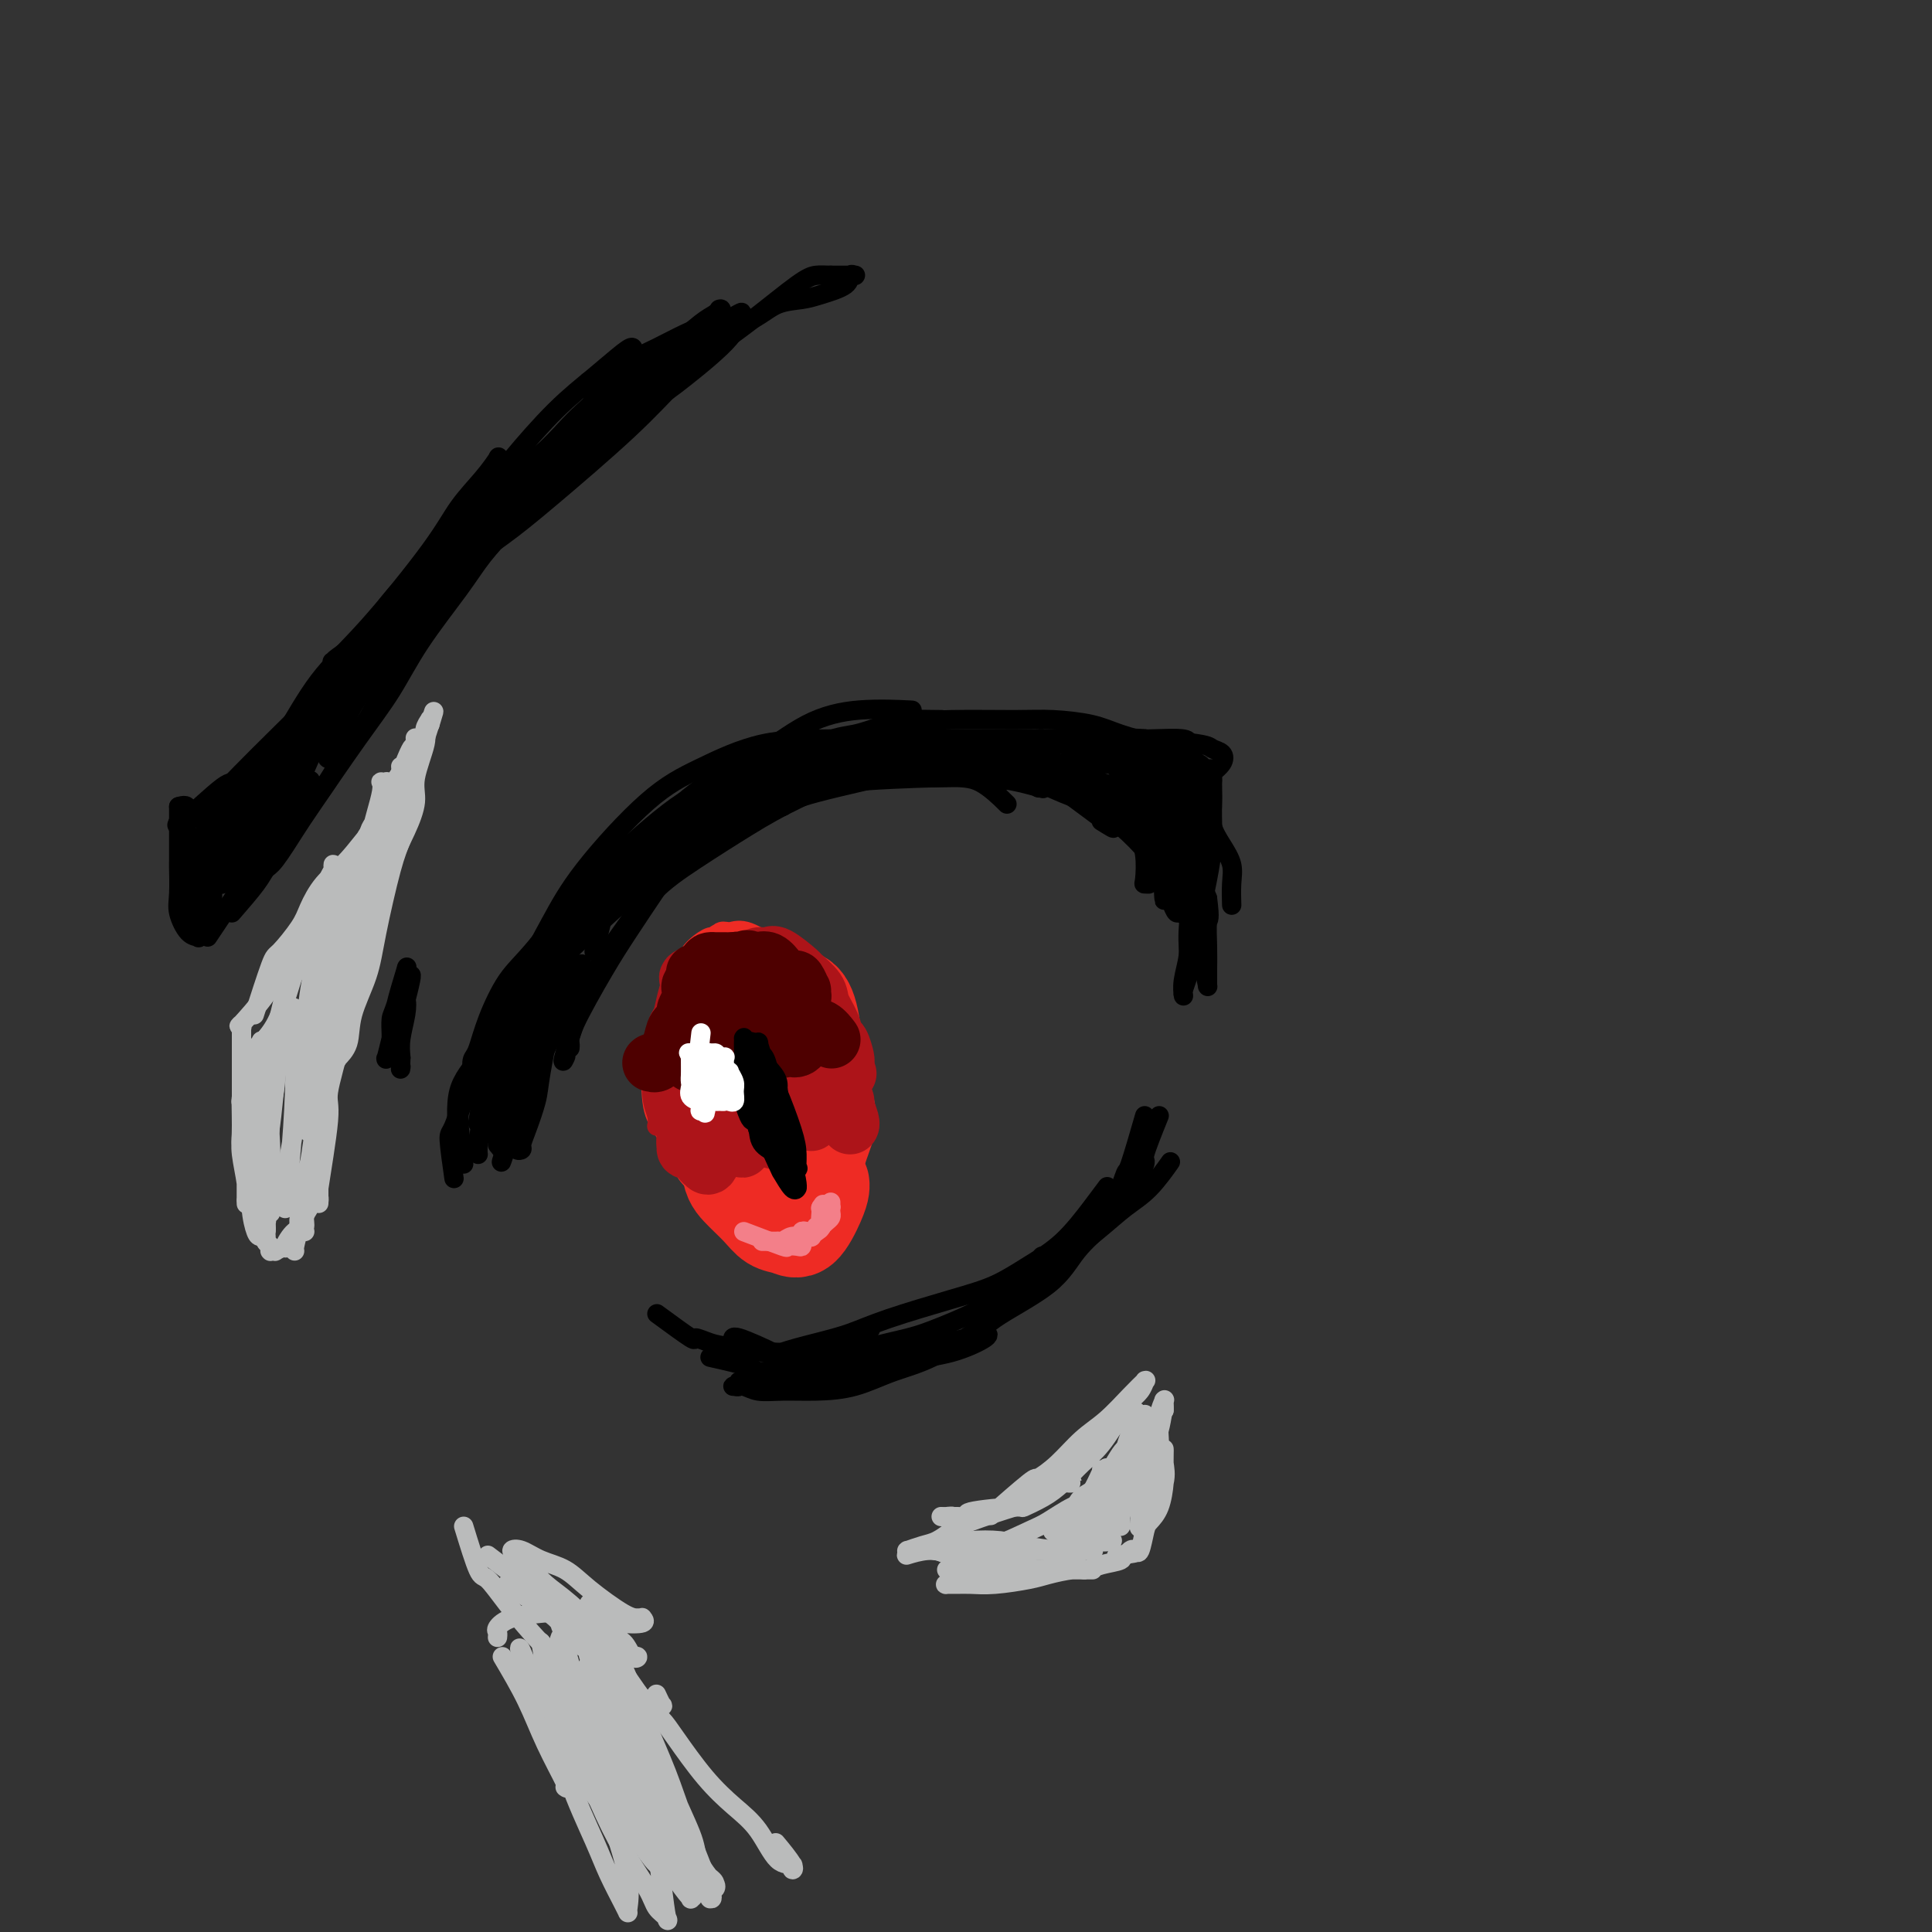 <svg viewBox='0 0 400 400' version='1.1' xmlns='http://www.w3.org/2000/svg' xmlns:xlink='http://www.w3.org/1999/xlink'><rect x="0" y="0" width="400" height="400" fill="#333333" stroke="none"/><g fill='none' stroke='#000000' stroke-width='4' stroke-linecap='round' stroke-linejoin='round'><path d='M101,230c-1.247,-3.068 -2.495,-6.137 -3,-8c-0.505,-1.863 -0.269,-2.521 0,-3c0.269,-0.479 0.570,-0.780 1,-2c0.430,-1.220 0.988,-3.360 2,-6c1.012,-2.640 2.477,-5.780 4,-8c1.523,-2.220 3.102,-3.522 6,-7c2.898,-3.478 7.114,-9.134 11,-13c3.886,-3.866 7.443,-5.944 11,-9c3.557,-3.056 7.113,-7.092 11,-10c3.887,-2.908 8.106,-4.688 12,-7c3.894,-2.312 7.463,-5.155 11,-7c3.537,-1.845 7.041,-2.690 11,-3c3.959,-0.310 8.374,-0.083 10,0c1.626,0.083 0.465,0.024 0,0c-0.465,-0.024 -0.232,-0.012 0,0'/><path d='M195,149c-3.610,-0.056 -7.221,-0.112 -9,0c-1.779,0.112 -1.728,0.393 -3,1c-1.272,0.607 -3.868,1.541 -6,2c-2.132,0.459 -3.800,0.443 -7,2c-3.200,1.557 -7.930,4.687 -11,7c-3.070,2.313 -4.478,3.809 -7,6c-2.522,2.191 -6.158,5.076 -9,8c-2.842,2.924 -4.891,5.886 -7,9c-2.109,3.114 -4.278,6.379 -6,9c-1.722,2.621 -2.997,4.597 -5,8c-2.003,3.403 -4.733,8.232 -6,11c-1.267,2.768 -1.072,3.476 -1,4c0.072,0.524 0.021,0.864 0,1c-0.021,0.136 -0.010,0.068 0,0'/><path d='M103,237c0.860,1.095 1.719,2.190 1,0c-0.719,-2.190 -3.017,-7.665 -4,-10c-0.983,-2.335 -0.652,-1.531 0,-3c0.652,-1.469 1.624,-5.213 3,-8c1.376,-2.787 3.157,-4.617 5,-7c1.843,-2.383 3.748,-5.318 6,-8c2.252,-2.682 4.850,-5.112 8,-8c3.150,-2.888 6.850,-6.233 10,-9c3.150,-2.767 5.748,-4.954 11,-9c5.252,-4.046 13.157,-9.950 19,-13c5.843,-3.050 9.625,-3.247 13,-4c3.375,-0.753 6.343,-2.062 11,-3c4.657,-0.938 11.004,-1.505 15,-1c3.996,0.505 5.643,2.083 8,3c2.357,0.917 5.426,1.174 8,2c2.574,0.826 4.655,2.222 7,3c2.345,0.778 4.956,0.936 6,1c1.044,0.064 0.522,0.032 0,0'/><path d='M236,167c-3.384,-2.157 -6.768,-4.314 -9,-5c-2.232,-0.686 -3.314,0.097 -4,0c-0.686,-0.097 -0.978,-1.076 -4,-2c-3.022,-0.924 -8.775,-1.793 -13,-2c-4.225,-0.207 -6.924,0.249 -10,0c-3.076,-0.249 -6.529,-1.204 -12,0c-5.471,1.204 -12.958,4.567 -18,7c-5.042,2.433 -7.638,3.936 -11,6c-3.362,2.064 -7.490,4.688 -11,7c-3.510,2.312 -6.401,4.311 -9,7c-2.599,2.689 -4.906,6.069 -7,9c-2.094,2.931 -3.974,5.415 -6,10c-2.026,4.585 -4.199,11.273 -5,14c-0.801,2.727 -0.229,1.493 0,1c0.229,-0.493 0.114,-0.247 0,0'/><path d='M106,236c0.756,1.514 1.512,3.027 1,1c-0.512,-2.027 -2.292,-7.596 -3,-10c-0.708,-2.404 -0.343,-1.645 0,-3c0.343,-1.355 0.663,-4.824 2,-9c1.337,-4.176 3.690,-9.058 6,-13c2.310,-3.942 4.576,-6.945 7,-10c2.424,-3.055 5.005,-6.161 8,-9c2.995,-2.839 6.403,-5.412 10,-8c3.597,-2.588 7.384,-5.193 11,-7c3.616,-1.807 7.061,-2.817 13,-4c5.939,-1.183 14.370,-2.541 20,-3c5.630,-0.459 8.457,-0.020 12,0c3.543,0.020 7.800,-0.379 12,0c4.200,0.379 8.343,1.537 10,2c1.657,0.463 0.829,0.232 0,0'/><path d='M233,165c1.059,0.362 2.119,0.724 0,0c-2.119,-0.724 -7.416,-2.533 -10,-3c-2.584,-0.467 -2.457,0.407 -4,0c-1.543,-0.407 -4.758,-2.096 -8,-3c-3.242,-0.904 -6.511,-1.022 -10,-1c-3.489,0.022 -7.196,0.184 -11,0c-3.804,-0.184 -7.704,-0.712 -12,0c-4.296,0.712 -8.987,2.666 -13,4c-4.013,1.334 -7.349,2.048 -13,5c-5.651,2.952 -13.618,8.143 -19,12c-5.382,3.857 -8.181,6.381 -11,9c-2.819,2.619 -5.659,5.331 -9,10c-3.341,4.669 -7.182,11.293 -9,16c-1.818,4.707 -1.611,7.496 -2,10c-0.389,2.504 -1.372,4.723 -2,7c-0.628,2.277 -0.900,4.613 -1,6c-0.100,1.387 -0.029,1.825 0,2c0.029,0.175 0.014,0.088 0,0'/><path d='M96,241c-0.467,-3.574 -0.933,-7.148 -1,-9c-0.067,-1.852 0.267,-1.982 1,-4c0.733,-2.018 1.865,-5.925 3,-9c1.135,-3.075 2.274,-5.317 4,-8c1.726,-2.683 4.040,-5.807 6,-9c1.960,-3.193 3.567,-6.455 8,-11c4.433,-4.545 11.693,-10.374 17,-14c5.307,-3.626 8.660,-5.049 13,-7c4.340,-1.951 9.665,-4.429 14,-6c4.335,-1.571 7.679,-2.233 14,-3c6.321,-0.767 15.620,-1.638 22,-2c6.380,-0.362 9.843,-0.215 13,0c3.157,0.215 6.009,0.500 9,1c2.991,0.500 6.121,1.217 9,2c2.879,0.783 5.506,1.634 7,3c1.494,1.366 1.855,3.247 2,4c0.145,0.753 0.072,0.376 0,0'/><path d='M243,185c0.564,0.227 1.127,0.453 0,-1c-1.127,-1.453 -3.946,-4.587 -5,-6c-1.054,-1.413 -0.344,-1.106 -1,-2c-0.656,-0.894 -2.677,-2.989 -5,-5c-2.323,-2.011 -4.946,-3.936 -8,-6c-3.054,-2.064 -6.537,-4.266 -9,-6c-2.463,-1.734 -3.905,-3.000 -9,-4c-5.095,-1.000 -13.843,-1.735 -20,-2c-6.157,-0.265 -9.724,-0.059 -14,0c-4.276,0.059 -9.261,-0.029 -14,1c-4.739,1.029 -9.230,3.175 -13,5c-3.770,1.825 -6.817,3.331 -11,7c-4.183,3.669 -9.503,9.503 -13,14c-3.497,4.497 -5.172,7.658 -7,11c-1.828,3.342 -3.810,6.865 -5,11c-1.190,4.135 -1.590,8.883 -2,13c-0.410,4.117 -0.832,7.605 -1,9c-0.168,1.395 -0.084,0.698 0,0'/><path d='M94,244c-0.465,-3.257 -0.930,-6.515 -1,-8c-0.070,-1.485 0.255,-1.199 1,-3c0.745,-1.801 1.910,-5.691 3,-9c1.090,-3.309 2.105,-6.039 4,-9c1.895,-2.961 4.669,-6.154 7,-9c2.331,-2.846 4.218,-5.343 9,-10c4.782,-4.657 12.458,-11.472 18,-16c5.542,-4.528 8.949,-6.769 13,-9c4.051,-2.231 8.747,-4.454 13,-6c4.253,-1.546 8.065,-2.417 14,-3c5.935,-0.583 13.993,-0.878 19,-1c5.007,-0.122 6.963,-0.071 9,1c2.037,1.071 4.153,3.163 5,4c0.847,0.837 0.423,0.418 0,0'/><path d='M228,170c1.688,1.057 3.377,2.114 2,1c-1.377,-1.114 -5.818,-4.400 -8,-6c-2.182,-1.600 -2.103,-1.513 -3,-2c-0.897,-0.487 -2.769,-1.547 -6,-3c-3.231,-1.453 -7.820,-3.297 -12,-4c-4.180,-0.703 -7.950,-0.263 -12,0c-4.050,0.263 -8.379,0.349 -12,1c-3.621,0.651 -6.533,1.869 -12,4c-5.467,2.131 -13.488,5.177 -19,8c-5.512,2.823 -8.513,5.422 -12,8c-3.487,2.578 -7.459,5.134 -11,8c-3.541,2.866 -6.651,6.041 -9,9c-2.349,2.959 -3.936,5.703 -6,10c-2.064,4.297 -4.606,10.146 -6,14c-1.394,3.854 -1.642,5.714 -2,8c-0.358,2.286 -0.827,5.000 -1,6c-0.173,1.000 -0.049,0.286 0,0c0.049,-0.286 0.025,-0.143 0,0'/><path d='M100,235c0.350,-2.647 0.700,-5.295 1,-8c0.300,-2.705 0.552,-5.469 1,-8c0.448,-2.531 1.094,-4.829 2,-7c0.906,-2.171 2.073,-4.213 4,-8c1.927,-3.787 4.616,-9.318 7,-13c2.384,-3.682 4.464,-5.514 7,-8c2.536,-2.486 5.530,-5.626 9,-8c3.470,-2.374 7.417,-3.981 11,-6c3.583,-2.019 6.803,-4.449 10,-6c3.197,-1.551 6.370,-2.222 12,-3c5.630,-0.778 13.715,-1.663 19,-2c5.285,-0.337 7.770,-0.125 11,0c3.230,0.125 7.205,0.163 11,1c3.795,0.837 7.409,2.472 9,3c1.591,0.528 1.159,-0.050 1,0c-0.159,0.050 -0.045,0.729 0,1c0.045,0.271 0.023,0.136 0,0'/><path d='M237,171c-3.290,-1.535 -6.580,-3.069 -9,-4c-2.420,-0.931 -3.970,-1.258 -6,-2c-2.030,-0.742 -4.540,-1.899 -7,-3c-2.460,-1.101 -4.870,-2.147 -8,-3c-3.130,-0.853 -6.981,-1.512 -10,-2c-3.019,-0.488 -5.205,-0.805 -10,-1c-4.795,-0.195 -12.198,-0.267 -17,0c-4.802,0.267 -7.003,0.874 -10,2c-2.997,1.126 -6.789,2.773 -10,4c-3.211,1.227 -5.839,2.035 -10,5c-4.161,2.965 -9.855,8.089 -14,12c-4.145,3.911 -6.743,6.610 -9,10c-2.257,3.390 -4.174,7.472 -6,11c-1.826,3.528 -3.562,6.502 -5,10c-1.438,3.498 -2.580,7.519 -3,9c-0.420,1.481 -0.120,0.423 0,0c0.120,-0.423 0.060,-0.212 0,0'/><path d='M95,237c-0.377,-4.051 -0.755,-8.101 0,-11c0.755,-2.899 2.642,-4.646 4,-7c1.358,-2.354 2.188,-5.315 4,-9c1.812,-3.685 4.605,-8.095 7,-12c2.395,-3.905 4.393,-7.305 9,-12c4.607,-4.695 11.823,-10.683 17,-15c5.177,-4.317 8.316,-6.961 12,-9c3.684,-2.039 7.915,-3.472 10,-4c2.085,-0.528 2.024,-0.151 2,0c-0.024,0.151 -0.012,0.075 0,0'/><path d='M136,272c2.916,2.139 5.832,4.277 7,5c1.168,0.723 0.587,0.030 1,0c0.413,-0.030 1.821,0.602 3,1c1.179,0.398 2.130,0.562 5,1c2.870,0.438 7.658,1.151 11,1c3.342,-0.151 5.236,-1.164 8,-2c2.764,-0.836 6.398,-1.494 8,-2c1.602,-0.506 1.172,-0.859 1,-1c-0.172,-0.141 -0.086,-0.071 0,0'/><path d='M152,278c-0.354,-0.749 -0.708,-1.499 1,-1c1.708,0.499 5.478,2.245 7,3c1.522,0.755 0.796,0.519 2,0c1.204,-0.519 4.340,-1.320 7,-2c2.660,-0.680 4.845,-1.237 7,-2c2.155,-0.763 4.279,-1.730 8,-3c3.721,-1.270 9.037,-2.842 13,-4c3.963,-1.158 6.572,-1.901 9,-3c2.428,-1.099 4.676,-2.554 7,-4c2.324,-1.446 4.726,-2.882 7,-5c2.274,-2.118 4.420,-4.916 6,-7c1.580,-2.084 2.594,-3.452 3,-4c0.406,-0.548 0.203,-0.274 0,0'/><path d='M237,231c-1.194,4.120 -2.387,8.240 -3,10c-0.613,1.760 -0.644,1.158 -1,2c-0.356,0.842 -1.035,3.126 -2,5c-0.965,1.874 -2.216,3.336 -4,5c-1.784,1.664 -4.099,3.530 -6,5c-1.901,1.470 -3.386,2.544 -6,5c-2.614,2.456 -6.355,6.293 -9,9c-2.645,2.707 -4.192,4.284 -6,5c-1.808,0.716 -3.876,0.573 -6,1c-2.124,0.427 -4.305,1.425 -6,2c-1.695,0.575 -2.906,0.727 -5,1c-2.094,0.273 -5.072,0.666 -7,1c-1.928,0.334 -2.806,0.610 -4,1c-1.194,0.390 -2.704,0.893 -4,1c-1.296,0.107 -2.380,-0.183 -4,0c-1.620,0.183 -3.778,0.837 -5,1c-1.222,0.163 -1.508,-0.167 -2,0c-0.492,0.167 -1.191,0.830 -2,1c-0.809,0.170 -1.728,-0.151 -2,0c-0.272,0.151 0.103,0.776 0,1c-0.103,0.224 -0.683,0.046 -1,0c-0.317,-0.046 -0.370,0.041 0,0c0.370,-0.041 1.163,-0.208 2,0c0.837,0.208 1.718,0.793 3,1c1.282,0.207 2.964,0.038 5,0c2.036,-0.038 4.424,0.056 7,0c2.576,-0.056 5.340,-0.262 8,-1c2.660,-0.738 5.216,-2.006 8,-3c2.784,-0.994 5.795,-1.712 10,-4c4.205,-2.288 9.602,-6.144 15,-10'/><path d='M210,270c6.739,-4.087 7.085,-5.804 9,-8c1.915,-2.196 5.399,-4.872 8,-7c2.601,-2.128 4.318,-3.708 6,-5c1.682,-1.292 3.327,-2.295 5,-4c1.673,-1.705 3.373,-4.113 4,-5c0.627,-0.887 0.179,-0.253 0,0c-0.179,0.253 -0.090,0.127 0,0'/><path d='M240,231c-1.329,3.298 -2.659,6.596 -3,8c-0.341,1.404 0.306,0.915 0,2c-0.306,1.085 -1.567,3.746 -3,6c-1.433,2.254 -3.040,4.102 -5,6c-1.960,1.898 -4.274,3.846 -6,6c-1.726,2.154 -2.865,4.516 -6,7c-3.135,2.484 -8.266,5.092 -11,7c-2.734,1.908 -3.069,3.118 -5,4c-1.931,0.882 -5.456,1.438 -8,2c-2.544,0.562 -4.107,1.131 -6,2c-1.893,0.869 -4.115,2.037 -7,3c-2.885,0.963 -6.433,1.722 -9,2c-2.567,0.278 -4.153,0.075 -5,0c-0.847,-0.075 -0.956,-0.021 -1,0c-0.044,0.021 -0.022,0.011 0,0'/><path d='M123,197c0.825,-3.251 1.649,-6.502 2,-8c0.351,-1.498 0.228,-1.243 1,-2c0.772,-0.757 2.440,-2.526 4,-4c1.560,-1.474 3.014,-2.653 5,-4c1.986,-1.347 4.505,-2.862 8,-5c3.495,-2.138 7.966,-4.898 12,-7c4.034,-2.102 7.631,-3.545 11,-5c3.369,-1.455 6.511,-2.920 10,-4c3.489,-1.080 7.327,-1.773 12,-2c4.673,-0.227 10.181,0.013 14,0c3.819,-0.013 5.948,-0.280 8,0c2.052,0.280 4.028,1.108 6,2c1.972,0.892 3.941,1.847 6,3c2.059,1.153 4.208,2.503 5,3c0.792,0.497 0.226,0.142 0,0c-0.226,-0.142 -0.113,-0.071 0,0'/><path d='M150,173c3.474,-2.569 6.947,-5.138 9,-6c2.053,-0.862 2.685,-0.017 3,0c0.315,0.017 0.312,-0.793 4,-2c3.688,-1.207 11.066,-2.810 16,-4c4.934,-1.190 7.423,-1.966 11,-3c3.577,-1.034 8.243,-2.327 12,-3c3.757,-0.673 6.607,-0.727 11,-1c4.393,-0.273 10.331,-0.764 14,-1c3.669,-0.236 5.071,-0.217 7,0c1.929,0.217 4.387,0.633 6,1c1.613,0.367 2.381,0.686 3,1c0.619,0.314 1.090,0.623 1,1c-0.090,0.377 -0.740,0.822 -1,1c-0.260,0.178 -0.130,0.089 0,0'/><path d='M161,163c1.375,0.740 2.750,1.480 4,0c1.250,-1.480 2.376,-5.181 4,-7c1.624,-1.819 3.745,-1.755 5,-2c1.255,-0.245 1.644,-0.798 4,-1c2.356,-0.202 6.681,-0.054 10,0c3.319,0.054 5.633,0.015 10,0c4.367,-0.015 10.785,-0.005 15,0c4.215,0.005 6.225,0.005 9,0c2.775,-0.005 6.314,-0.017 9,0c2.686,0.017 4.520,0.061 7,0c2.480,-0.061 5.607,-0.226 7,0c1.393,0.226 1.054,0.844 1,1c-0.054,0.156 0.178,-0.150 0,0c-0.178,0.150 -0.765,0.757 -1,1c-0.235,0.243 -0.117,0.121 0,0'/><path d='M170,160c2.813,-2.898 5.626,-5.796 7,-7c1.374,-1.204 1.308,-0.716 3,-1c1.692,-0.284 5.141,-1.342 8,-2c2.859,-0.658 5.129,-0.917 9,-1c3.871,-0.083 9.344,0.009 13,0c3.656,-0.009 5.494,-0.119 8,0c2.506,0.119 5.680,0.466 8,1c2.320,0.534 3.784,1.253 6,2c2.216,0.747 5.182,1.521 7,2c1.818,0.479 2.487,0.665 3,1c0.513,0.335 0.869,0.821 1,1c0.131,0.179 0.037,0.051 0,0c-0.037,-0.051 -0.019,-0.026 0,0'/><path d='M176,154c3.398,-0.423 6.796,-0.845 9,-1c2.204,-0.155 3.213,-0.041 4,0c0.787,0.041 1.351,0.010 5,0c3.649,-0.010 10.382,0.000 15,0c4.618,-0.000 7.120,-0.011 10,0c2.880,0.011 6.138,0.044 9,0c2.862,-0.044 5.329,-0.164 9,0c3.671,0.164 8.546,0.611 11,1c2.454,0.389 2.486,0.721 3,1c0.514,0.279 1.511,0.506 2,1c0.489,0.494 0.471,1.256 0,2c-0.471,0.744 -1.396,1.469 -2,2c-0.604,0.531 -0.887,0.866 -1,1c-0.113,0.134 -0.057,0.067 0,0'/><path d='M205,162c-0.073,0.454 -0.146,0.908 2,0c2.146,-0.908 6.513,-3.179 8,-4c1.487,-0.821 0.096,-0.192 2,0c1.904,0.192 7.103,-0.054 10,0c2.897,0.054 3.491,0.407 5,1c1.509,0.593 3.931,1.427 6,2c2.069,0.573 3.784,0.886 5,1c1.216,0.114 1.934,0.031 3,0c1.066,-0.031 2.479,-0.008 3,0c0.521,0.008 0.149,0.002 0,0c-0.149,-0.002 -0.074,-0.001 0,0'/><path d='M218,158c-0.339,-0.339 -0.679,-0.677 1,0c1.679,0.677 5.375,2.370 7,3c1.625,0.630 1.178,0.197 2,1c0.822,0.803 2.914,2.842 4,4c1.086,1.158 1.167,1.435 2,2c0.833,0.565 2.419,1.419 3,2c0.581,0.581 0.156,0.888 0,1c-0.156,0.112 -0.042,0.030 0,0c0.042,-0.030 0.012,-0.009 0,0c-0.012,0.009 -0.006,0.004 0,0'/><path d='M232,160c1.147,3.080 2.293,6.160 3,8c0.707,1.840 0.973,2.440 1,3c0.027,0.560 -0.185,1.078 0,2c0.185,0.922 0.766,2.246 1,4c0.234,1.754 0.122,3.939 0,5c-0.122,1.061 -0.253,0.998 0,1c0.253,0.002 0.891,0.069 1,0c0.109,-0.069 -0.311,-0.274 0,-2c0.311,-1.726 1.351,-4.974 2,-7c0.649,-2.026 0.906,-2.831 1,-4c0.094,-1.169 0.025,-2.701 0,-4c-0.025,-1.299 -0.007,-2.366 0,-3c0.007,-0.634 0.002,-0.837 0,-1c-0.002,-0.163 -0.000,-0.286 0,0c0.000,0.286 0.000,0.982 0,2c-0.000,1.018 -0.000,2.357 0,4c0.000,1.643 0.000,3.591 0,6c-0.000,2.409 -0.001,5.279 0,7c0.001,1.721 0.003,2.295 0,3c-0.003,0.705 -0.012,1.543 0,2c0.012,0.457 0.046,0.535 0,0c-0.046,-0.535 -0.172,-1.682 0,-3c0.172,-1.318 0.642,-2.805 1,-5c0.358,-2.195 0.604,-5.096 1,-7c0.396,-1.904 0.941,-2.809 1,-4c0.059,-1.191 -0.369,-2.667 0,-4c0.369,-1.333 1.534,-2.524 2,-3c0.466,-0.476 0.233,-0.238 0,0'/><path d='M246,160c0.774,-3.757 0.207,-1.148 0,1c-0.207,2.148 -0.056,3.836 0,6c0.056,2.164 0.015,4.804 0,7c-0.015,2.196 -0.005,3.947 0,6c0.005,2.053 0.005,4.406 0,6c-0.005,1.594 -0.015,2.427 0,3c0.015,0.573 0.057,0.885 0,1c-0.057,0.115 -0.211,0.034 0,0c0.211,-0.034 0.788,-0.021 1,-1c0.212,-0.979 0.061,-2.948 0,-6c-0.061,-3.052 -0.030,-7.186 0,-10c0.030,-2.814 0.060,-4.310 0,-6c-0.060,-1.690 -0.208,-3.576 0,-5c0.208,-1.424 0.773,-2.387 1,-3c0.227,-0.613 0.117,-0.876 0,-1c-0.117,-0.124 -0.241,-0.111 0,0c0.241,0.111 0.846,0.318 1,1c0.154,0.682 -0.144,1.840 0,3c0.144,1.160 0.728,2.322 1,5c0.272,2.678 0.230,6.871 0,10c-0.230,3.129 -0.650,5.194 -1,7c-0.350,1.806 -0.632,3.353 -1,5c-0.368,1.647 -0.824,3.394 -1,4c-0.176,0.606 -0.071,0.072 0,0c0.071,-0.072 0.110,0.319 0,0c-0.110,-0.319 -0.369,-1.348 0,-3c0.369,-1.652 1.367,-3.927 2,-6c0.633,-2.073 0.901,-3.943 1,-7c0.099,-3.057 0.028,-7.302 0,-10c-0.028,-2.698 -0.014,-3.849 0,-5'/><path d='M250,162c0.691,-5.025 0.917,-2.089 1,-1c0.083,1.089 0.023,0.330 0,0c-0.023,-0.330 -0.008,-0.232 0,0c0.008,0.232 0.010,0.599 0,2c-0.010,1.401 -0.030,3.837 0,6c0.030,2.163 0.110,4.052 0,6c-0.110,1.948 -0.412,3.954 -1,7c-0.588,3.046 -1.464,7.132 -2,10c-0.536,2.868 -0.732,4.519 -1,6c-0.268,1.481 -0.607,2.791 -1,4c-0.393,1.209 -0.838,2.317 -1,3c-0.162,0.683 -0.039,0.941 0,1c0.039,0.059 -0.004,-0.083 0,0c0.004,0.083 0.056,0.389 0,0c-0.056,-0.389 -0.222,-1.473 0,-3c0.222,-1.527 0.830,-3.497 1,-5c0.170,-1.503 -0.097,-2.539 0,-5c0.097,-2.461 0.559,-6.347 1,-9c0.441,-2.653 0.862,-4.074 1,-6c0.138,-1.926 -0.005,-4.358 0,-7c0.005,-2.642 0.159,-5.496 0,-7c-0.159,-1.504 -0.632,-1.659 -1,-2c-0.368,-0.341 -0.632,-0.868 -1,-1c-0.368,-0.132 -0.842,0.133 -1,0c-0.158,-0.133 -0.002,-0.663 0,0c0.002,0.663 -0.151,2.517 0,4c0.151,1.483 0.608,2.593 1,4c0.392,1.407 0.721,3.109 1,5c0.279,1.891 0.508,3.969 1,6c0.492,2.031 1.246,4.016 2,6'/><path d='M250,186c0.619,4.765 0.166,4.176 0,5c-0.166,0.824 -0.044,3.061 0,5c0.044,1.939 0.010,3.581 0,5c-0.010,1.419 0.004,2.614 0,3c-0.004,0.386 -0.027,-0.036 0,0c0.027,0.036 0.103,0.531 0,0c-0.103,-0.531 -0.386,-2.087 -1,-4c-0.614,-1.913 -1.560,-4.183 -2,-7c-0.440,-2.817 -0.374,-6.180 -1,-9c-0.626,-2.820 -1.944,-5.095 -3,-7c-1.056,-1.905 -1.852,-3.440 -2,-5c-0.148,-1.560 0.351,-3.146 0,-4c-0.351,-0.854 -1.551,-0.976 -2,-1c-0.449,-0.024 -0.146,0.049 0,0c0.146,-0.049 0.134,-0.221 0,0c-0.134,0.221 -0.390,0.833 0,2c0.390,1.167 1.425,2.888 2,5c0.575,2.112 0.689,4.615 1,6c0.311,1.385 0.819,1.652 1,2c0.181,0.348 0.034,0.775 0,1c-0.034,0.225 0.043,0.246 0,0c-0.043,-0.246 -0.207,-0.758 -1,-3c-0.793,-2.242 -2.216,-6.212 -3,-9c-0.784,-2.788 -0.928,-4.394 -2,-7c-1.072,-2.606 -3.071,-6.212 -4,-8c-0.929,-1.788 -0.786,-1.757 -1,-2c-0.214,-0.243 -0.784,-0.761 -1,-1c-0.216,-0.239 -0.079,-0.198 0,0c0.079,0.198 0.098,0.553 0,1c-0.098,0.447 -0.314,0.985 0,3c0.314,2.015 1.157,5.508 2,9'/><path d='M233,166c1.289,4.215 3.512,8.253 5,11c1.488,2.747 2.241,4.203 3,6c0.759,1.797 1.526,3.935 2,5c0.474,1.065 0.656,1.056 1,1c0.344,-0.056 0.849,-0.161 1,0c0.151,0.161 -0.051,0.588 0,0c0.051,-0.588 0.354,-2.189 0,-4c-0.354,-1.811 -1.365,-3.830 -2,-6c-0.635,-2.170 -0.892,-4.490 -2,-7c-1.108,-2.510 -3.066,-5.211 -4,-7c-0.934,-1.789 -0.843,-2.667 -1,-3c-0.157,-0.333 -0.560,-0.120 0,1c0.560,1.120 2.083,3.147 3,5c0.917,1.853 1.226,3.532 2,5c0.774,1.468 2.011,2.725 3,4c0.989,1.275 1.728,2.568 2,3c0.272,0.432 0.077,0.004 0,0c-0.077,-0.004 -0.034,0.416 0,0c0.034,-0.416 0.061,-1.668 0,-3c-0.061,-1.332 -0.209,-2.744 -1,-5c-0.791,-2.256 -2.225,-5.356 -3,-7c-0.775,-1.644 -0.890,-1.833 -1,-2c-0.110,-0.167 -0.215,-0.311 0,0c0.215,0.311 0.751,1.079 1,2c0.249,0.921 0.210,1.995 1,4c0.790,2.005 2.408,4.939 3,6c0.592,1.061 0.160,0.247 0,0c-0.160,-0.247 -0.046,0.072 0,0c0.046,-0.072 0.023,-0.536 0,-1'/><path d='M246,174c0.488,0.570 -0.294,-2.505 -1,-5c-0.706,-2.495 -1.338,-4.409 -2,-6c-0.662,-1.591 -1.354,-2.858 -2,-4c-0.646,-1.142 -1.245,-2.161 -2,-3c-0.755,-0.839 -1.666,-1.500 -2,-2c-0.334,-0.500 -0.092,-0.838 0,-1c0.092,-0.162 0.034,-0.149 0,0c-0.034,0.149 -0.043,0.432 0,1c0.043,0.568 0.140,1.420 1,3c0.860,1.580 2.483,3.889 3,5c0.517,1.111 -0.073,1.026 0,1c0.073,-0.026 0.809,0.007 1,0c0.191,-0.007 -0.164,-0.054 0,0c0.164,0.054 0.848,0.207 0,0c-0.848,-0.207 -3.228,-0.776 -4,-1c-0.772,-0.224 0.063,-0.102 -1,-1c-1.063,-0.898 -4.025,-2.815 -6,-4c-1.975,-1.185 -2.962,-1.638 -5,-2c-2.038,-0.362 -5.125,-0.633 -7,-1c-1.875,-0.367 -2.538,-0.831 -3,-1c-0.462,-0.169 -0.724,-0.043 -1,0c-0.276,0.043 -0.566,0.004 0,0c0.566,-0.004 1.989,0.026 3,0c1.011,-0.026 1.611,-0.108 3,0c1.389,0.108 3.567,0.407 5,1c1.433,0.593 2.122,1.479 4,2c1.878,0.521 4.947,0.676 7,1c2.053,0.324 3.091,0.818 4,1c0.909,0.182 1.688,0.052 2,0c0.312,-0.052 0.156,-0.026 0,0'/><path d='M243,158c4.321,0.818 1.623,0.363 0,0c-1.623,-0.363 -2.172,-0.634 -3,-1c-0.828,-0.366 -1.934,-0.827 -3,-1c-1.066,-0.173 -2.092,-0.058 -3,0c-0.908,0.058 -1.699,0.061 -2,0c-0.301,-0.061 -0.113,-0.184 0,0c0.113,0.184 0.149,0.676 1,1c0.851,0.324 2.515,0.479 4,1c1.485,0.521 2.790,1.406 4,2c1.210,0.594 2.324,0.895 4,1c1.676,0.105 3.913,0.015 5,0c1.087,-0.015 1.024,0.046 1,0c-0.024,-0.046 -0.008,-0.200 0,0c0.008,0.200 0.008,0.755 0,1c-0.008,0.245 -0.023,0.179 0,1c0.023,0.821 0.083,2.529 0,4c-0.083,1.471 -0.309,2.707 0,4c0.309,1.293 1.155,2.645 2,4c0.845,1.355 1.690,2.714 2,4c0.310,1.286 0.083,2.500 0,4c-0.083,1.500 -0.024,3.286 0,4c0.024,0.714 0.012,0.357 0,0'/></g>
<g fill='none' stroke='#EE2B24' stroke-width='4' stroke-linecap='round' stroke-linejoin='round'><path d='M154,201c-2.010,-2.970 -4.021,-5.939 -5,-7c-0.979,-1.061 -0.927,-0.213 -1,0c-0.073,0.213 -0.272,-0.209 -1,0c-0.728,0.209 -1.986,1.048 -3,2c-1.014,0.952 -1.784,2.015 -3,5c-1.216,2.985 -2.879,7.891 -4,11c-1.121,3.109 -1.701,4.421 -2,7c-0.299,2.579 -0.318,6.424 0,9c0.318,2.576 0.974,3.883 3,7c2.026,3.117 5.422,8.043 8,11c2.578,2.957 4.336,3.945 6,5c1.664,1.055 3.232,2.178 5,3c1.768,0.822 3.734,1.344 6,1c2.266,-0.344 4.830,-1.555 7,-3c2.170,-1.445 3.944,-3.124 5,-5c1.056,-1.876 1.393,-3.950 2,-6c0.607,-2.050 1.485,-4.078 2,-6c0.515,-1.922 0.667,-3.740 0,-7c-0.667,-3.260 -2.155,-7.962 -3,-11c-0.845,-3.038 -1.048,-4.412 -2,-6c-0.952,-1.588 -2.653,-3.392 -4,-5c-1.347,-1.608 -2.341,-3.022 -4,-4c-1.659,-0.978 -3.985,-1.519 -5,-2c-1.015,-0.481 -0.720,-0.902 -3,-1c-2.280,-0.098 -7.133,0.126 -10,1c-2.867,0.874 -3.746,2.397 -5,4c-1.254,1.603 -2.883,3.285 -4,5c-1.117,1.715 -1.724,3.462 -2,6c-0.276,2.538 -0.222,5.868 0,9c0.222,3.132 0.611,6.066 1,9'/><path d='M138,233c0.346,4.873 1.712,5.056 4,7c2.288,1.944 5.499,5.648 8,8c2.501,2.352 4.294,3.350 6,4c1.706,0.650 3.327,0.950 5,1c1.673,0.050 3.399,-0.152 5,-1c1.601,-0.848 3.076,-2.343 4,-4c0.924,-1.657 1.295,-3.477 2,-7c0.705,-3.523 1.743,-8.750 2,-13c0.257,-4.250 -0.268,-7.522 -1,-10c-0.732,-2.478 -1.670,-4.163 -3,-7c-1.330,-2.837 -3.050,-6.828 -5,-9c-1.950,-2.172 -4.129,-2.527 -5,-3c-0.871,-0.473 -0.432,-1.065 -2,-1c-1.568,0.065 -5.142,0.786 -7,1c-1.858,0.214 -1.999,-0.080 -3,2c-1.001,2.080 -2.861,6.533 -4,10c-1.139,3.467 -1.559,5.948 -2,9c-0.441,3.052 -0.905,6.675 -1,10c-0.095,3.325 0.179,6.354 1,9c0.821,2.646 2.190,4.911 4,7c1.810,2.089 4.062,4.004 6,5c1.938,0.996 3.562,1.074 5,1c1.438,-0.074 2.689,-0.298 4,-1c1.311,-0.702 2.682,-1.880 4,-5c1.318,-3.120 2.582,-8.182 3,-12c0.418,-3.818 -0.009,-6.393 0,-10c0.009,-3.607 0.453,-8.245 0,-12c-0.453,-3.755 -1.802,-6.625 -3,-9c-1.198,-2.375 -2.246,-4.255 -4,-6c-1.754,-1.745 -4.216,-3.356 -6,-4c-1.784,-0.644 -2.892,-0.322 -4,0'/><path d='M151,193c-2.016,-0.542 -2.056,0.102 -3,1c-0.944,0.898 -2.791,2.051 -4,5c-1.209,2.949 -1.778,7.695 -2,12c-0.222,4.305 -0.096,8.169 0,12c0.096,3.831 0.164,7.631 1,11c0.836,3.369 2.441,6.308 4,9c1.559,2.692 3.074,5.136 5,7c1.926,1.864 4.265,3.149 6,4c1.735,0.851 2.868,1.269 4,1c1.132,-0.269 2.265,-1.224 3,-2c0.735,-0.776 1.073,-1.373 2,-3c0.927,-1.627 2.442,-4.284 3,-5c0.558,-0.716 0.159,0.510 0,1c-0.159,0.490 -0.080,0.245 0,0'/></g>
<g fill='none' stroke='#EE2B24' stroke-width='20' stroke-linecap='round' stroke-linejoin='round'><path d='M162,209c-3.297,-0.172 -6.593,-0.344 -8,0c-1.407,0.344 -0.923,1.205 -1,2c-0.077,0.795 -0.715,1.526 -1,4c-0.285,2.474 -0.218,6.691 0,9c0.218,2.309 0.586,2.710 1,4c0.414,1.290 0.874,3.470 2,5c1.126,1.530 2.917,2.412 4,3c1.083,0.588 1.456,0.882 2,1c0.544,0.118 1.257,0.058 2,0c0.743,-0.058 1.517,-0.115 2,0c0.483,0.115 0.677,0.402 1,0c0.323,-0.402 0.776,-1.491 1,-4c0.224,-2.509 0.219,-6.437 0,-9c-0.219,-2.563 -0.653,-3.761 -1,-5c-0.347,-1.239 -0.606,-2.518 -2,-5c-1.394,-2.482 -3.923,-6.165 -5,-8c-1.077,-1.835 -0.703,-1.822 -1,-2c-0.297,-0.178 -1.267,-0.549 -2,-1c-0.733,-0.451 -1.230,-0.983 -2,-1c-0.770,-0.017 -1.814,0.481 -2,1c-0.186,0.519 0.486,1.059 0,3c-0.486,1.941 -2.130,5.283 -3,8c-0.870,2.717 -0.965,4.808 -1,7c-0.035,2.192 -0.010,4.483 0,7c0.010,2.517 0.005,5.258 0,8'/><path d='M148,236c0.455,3.964 2.092,2.874 3,3c0.908,0.126 1.087,1.469 2,2c0.913,0.531 2.560,0.250 4,0c1.440,-0.250 2.675,-0.470 4,-1c1.325,-0.530 2.742,-1.371 4,-3c1.258,-1.629 2.356,-4.046 3,-6c0.644,-1.954 0.833,-3.445 1,-5c0.167,-1.555 0.310,-3.175 0,-5c-0.310,-1.825 -1.074,-3.854 -2,-5c-0.926,-1.146 -2.013,-1.407 -3,-2c-0.987,-0.593 -1.875,-1.517 -3,-2c-1.125,-0.483 -2.487,-0.525 -4,0c-1.513,0.525 -3.178,1.617 -4,2c-0.822,0.383 -0.803,0.058 -1,1c-0.197,0.942 -0.612,3.152 -1,5c-0.388,1.848 -0.750,3.336 -1,5c-0.250,1.664 -0.389,3.506 0,6c0.389,2.494 1.307,5.640 2,8c0.693,2.360 1.160,3.935 2,5c0.840,1.065 2.052,1.621 3,2c0.948,0.379 1.631,0.580 2,1c0.369,0.420 0.425,1.059 2,-1c1.575,-2.059 4.668,-6.815 6,-9c1.332,-2.185 0.902,-1.797 1,-4c0.098,-2.203 0.725,-6.995 1,-9c0.275,-2.005 0.198,-1.221 0,-3c-0.198,-1.779 -0.517,-6.120 -1,-9c-0.483,-2.880 -1.129,-4.298 -2,-5c-0.871,-0.702 -1.965,-0.689 -3,-1c-1.035,-0.311 -2.010,-0.946 -3,-1c-0.990,-0.054 -1.995,0.473 -3,1'/><path d='M157,206c-1.680,-0.036 -1.379,0.374 -2,2c-0.621,1.626 -2.162,4.468 -3,7c-0.838,2.532 -0.972,4.754 -1,7c-0.028,2.246 0.050,4.518 0,8c-0.050,3.482 -0.229,8.175 0,11c0.229,2.825 0.865,3.780 2,5c1.135,1.220 2.770,2.703 4,4c1.230,1.297 2.057,2.408 3,3c0.943,0.592 2.004,0.666 3,1c0.996,0.334 1.927,0.926 3,0c1.073,-0.926 2.288,-3.372 3,-5c0.712,-1.628 0.923,-2.438 1,-3c0.077,-0.562 0.022,-0.875 0,-1c-0.022,-0.125 -0.011,-0.063 0,0'/></g>
<g fill='none' stroke='#AD1419' stroke-width='4' stroke-linecap='round' stroke-linejoin='round'><path d='M143,204c0.566,-0.319 1.133,-0.638 0,1c-1.133,1.638 -3.965,5.233 -5,7c-1.035,1.767 -0.273,1.706 0,2c0.273,0.294 0.058,0.943 0,2c-0.058,1.057 0.041,2.521 0,4c-0.041,1.479 -0.221,2.975 0,5c0.221,2.025 0.844,4.581 1,6c0.156,1.419 -0.154,1.701 0,2c0.154,0.299 0.773,0.616 1,1c0.227,0.384 0.060,0.834 0,1c-0.060,0.166 -0.015,0.046 0,0c0.015,-0.046 0.001,-0.018 0,0c-0.001,0.018 0.011,0.027 0,0c-0.011,-0.027 -0.045,-0.090 0,0c0.045,0.090 0.170,0.333 0,0c-0.170,-0.333 -0.635,-1.240 -1,-2c-0.365,-0.760 -0.631,-1.371 -1,-2c-0.369,-0.629 -0.841,-1.276 -1,-2c-0.159,-0.724 -0.005,-1.524 0,-3c0.005,-1.476 -0.140,-3.628 0,-5c0.140,-1.372 0.563,-1.966 1,-3c0.437,-1.034 0.887,-2.509 1,-4c0.113,-1.491 -0.111,-2.997 0,-4c0.111,-1.003 0.555,-1.501 1,-2'/><path d='M140,208c0.528,-3.078 0.348,-1.772 0,-1c-0.348,0.772 -0.864,1.009 -1,2c-0.136,0.991 0.107,2.737 0,4c-0.107,1.263 -0.565,2.044 -1,3c-0.435,0.956 -0.849,2.088 -1,4c-0.151,1.912 -0.040,4.603 0,6c0.040,1.397 0.011,1.500 0,2c-0.011,0.500 -0.002,1.395 0,2c0.002,0.605 -0.002,0.918 0,1c0.002,0.082 0.011,-0.068 0,0c-0.011,0.068 -0.041,0.354 0,0c0.041,-0.354 0.155,-1.347 0,-2c-0.155,-0.653 -0.577,-0.965 -1,-2c-0.423,-1.035 -0.846,-2.794 -1,-4c-0.154,-1.206 -0.037,-1.859 0,-2c0.037,-0.141 -0.004,0.229 0,0c0.004,-0.229 0.054,-1.056 0,0c-0.054,1.056 -0.210,3.994 0,6c0.210,2.006 0.787,3.078 1,4c0.213,0.922 0.061,1.692 0,2c-0.061,0.308 -0.030,0.154 0,0'/></g>
<g fill='none' stroke='#AD1419' stroke-width='12' stroke-linecap='round' stroke-linejoin='round'><path d='M147,201c-0.868,3.195 -1.735,6.390 -2,8c-0.265,1.610 0.073,1.635 0,2c-0.073,0.365 -0.555,1.071 -1,2c-0.445,0.929 -0.851,2.080 -1,3c-0.149,0.920 -0.040,1.608 0,3c0.040,1.392 0.011,3.487 0,5c-0.011,1.513 -0.003,2.444 0,3c0.003,0.556 0.001,0.737 0,1c-0.001,0.263 0.001,0.608 0,1c-0.001,0.392 -0.003,0.832 0,1c0.003,0.168 0.011,0.063 0,0c-0.011,-0.063 -0.040,-0.085 0,0c0.040,0.085 0.151,0.278 0,0c-0.151,-0.278 -0.562,-1.025 -1,-2c-0.438,-0.975 -0.903,-2.177 -1,-3c-0.097,-0.823 0.173,-1.269 0,-2c-0.173,-0.731 -0.790,-1.749 -1,-3c-0.210,-1.251 -0.014,-2.734 0,-4c0.014,-1.266 -0.152,-2.314 0,-3c0.152,-0.686 0.624,-1.009 1,-2c0.376,-0.991 0.656,-2.650 1,-4c0.344,-1.350 0.752,-2.393 1,-3c0.248,-0.607 0.336,-0.779 0,-1c-0.336,-0.221 -1.096,-0.492 0,-1c1.096,-0.508 4.048,-1.254 7,-2'/><path d='M150,200c1.567,-0.662 1.983,-0.318 2,0c0.017,0.318 -0.365,0.609 0,1c0.365,0.391 1.477,0.881 2,1c0.523,0.119 0.459,-0.134 1,0c0.541,0.134 1.688,0.655 2,1c0.312,0.345 -0.212,0.512 0,1c0.212,0.488 1.160,1.295 2,2c0.840,0.705 1.573,1.307 2,2c0.427,0.693 0.548,1.477 1,2c0.452,0.523 1.234,0.785 2,1c0.766,0.215 1.516,0.383 2,1c0.484,0.617 0.703,1.684 1,2c0.297,0.316 0.671,-0.119 1,0c0.329,0.119 0.613,0.793 1,1c0.387,0.207 0.878,-0.052 1,0c0.122,0.052 -0.126,0.417 0,1c0.126,0.583 0.626,1.385 1,2c0.374,0.615 0.622,1.044 1,1c0.378,-0.044 0.886,-0.562 1,0c0.114,0.562 -0.166,2.203 0,3c0.166,0.797 0.776,0.750 1,1c0.224,0.250 0.060,0.798 0,1c-0.060,0.202 -0.015,0.059 0,0c0.015,-0.059 0.002,-0.035 0,0c-0.002,0.035 0.007,0.081 0,0c-0.007,-0.081 -0.029,-0.290 0,-1c0.029,-0.710 0.111,-1.922 0,-3c-0.111,-1.078 -0.414,-2.021 -1,-3c-0.586,-0.979 -1.453,-1.994 -2,-3c-0.547,-1.006 -0.773,-2.003 -1,-3'/><path d='M170,211c-0.355,-2.043 0.257,-1.651 0,-2c-0.257,-0.349 -1.382,-1.438 -2,-2c-0.618,-0.562 -0.728,-0.598 -1,-1c-0.272,-0.402 -0.706,-1.169 -1,-2c-0.294,-0.831 -0.450,-1.725 -1,-2c-0.550,-0.275 -1.495,0.070 -2,0c-0.505,-0.070 -0.569,-0.555 -1,-1c-0.431,-0.445 -1.230,-0.850 -2,-1c-0.770,-0.150 -1.513,-0.044 -2,0c-0.487,0.044 -0.719,0.026 -1,0c-0.281,-0.026 -0.611,-0.059 -1,0c-0.389,0.059 -0.837,0.212 -1,0c-0.163,-0.212 -0.040,-0.788 0,-1c0.040,-0.212 -0.001,-0.061 0,0c0.001,0.061 0.045,0.031 0,0c-0.045,-0.031 -0.180,-0.064 0,0c0.180,0.064 0.676,0.224 1,0c0.324,-0.224 0.476,-0.833 1,-1c0.524,-0.167 1.419,0.108 2,0c0.581,-0.108 0.847,-0.599 2,0c1.153,0.599 3.191,2.288 4,3c0.809,0.712 0.388,0.447 1,1c0.612,0.553 2.258,1.925 3,3c0.742,1.075 0.581,1.854 1,3c0.419,1.146 1.419,2.660 2,4c0.581,1.340 0.744,2.505 1,3c0.256,0.495 0.605,0.318 1,1c0.395,0.682 0.837,2.222 1,3c0.163,0.778 0.047,0.794 0,1c-0.047,0.206 -0.023,0.603 0,1'/><path d='M175,221c0.931,2.479 0.257,0.677 0,0c-0.257,-0.677 -0.099,-0.230 0,0c0.099,0.230 0.139,0.242 0,0c-0.139,-0.242 -0.458,-0.739 -1,-1c-0.542,-0.261 -1.308,-0.286 -2,-1c-0.692,-0.714 -1.309,-2.118 -2,-3c-0.691,-0.882 -1.455,-1.241 -2,-2c-0.545,-0.759 -0.871,-1.916 -2,-3c-1.129,-1.084 -3.062,-2.094 -4,-3c-0.938,-0.906 -0.881,-1.707 -1,-2c-0.119,-0.293 -0.414,-0.079 -1,0c-0.586,0.079 -1.463,0.024 -2,0c-0.537,-0.024 -0.735,-0.015 -1,0c-0.265,0.015 -0.595,0.038 -1,0c-0.405,-0.038 -0.883,-0.137 -1,0c-0.117,0.137 0.126,0.511 0,1c-0.126,0.489 -0.622,1.092 -1,2c-0.378,0.908 -0.637,2.119 -1,3c-0.363,0.881 -0.829,1.431 -1,2c-0.171,0.569 -0.046,1.158 0,2c0.046,0.842 0.012,1.938 0,3c-0.012,1.062 -0.003,2.091 0,3c0.003,0.909 0.001,1.699 0,2c-0.001,0.301 -0.000,0.114 0,0c0.000,-0.114 0.000,-0.155 0,0c-0.000,0.155 -0.000,0.506 0,0c0.000,-0.506 0.000,-1.867 0,-3c-0.000,-1.133 -0.000,-2.036 0,-3c0.000,-0.964 0.000,-1.990 0,-3c-0.000,-1.010 -0.000,-2.005 0,-3'/><path d='M152,212c0.001,-1.770 0.003,-1.195 0,-1c-0.003,0.195 -0.011,0.012 0,0c0.011,-0.012 0.041,0.149 0,0c-0.041,-0.149 -0.152,-0.608 0,0c0.152,0.608 0.566,2.282 1,4c0.434,1.718 0.887,3.479 1,5c0.113,1.521 -0.114,2.803 0,4c0.114,1.197 0.570,2.308 1,3c0.430,0.692 0.833,0.966 1,1c0.167,0.034 0.097,-0.173 0,0c-0.097,0.173 -0.222,0.726 0,0c0.222,-0.726 0.791,-2.730 1,-4c0.209,-1.270 0.059,-1.804 0,-3c-0.059,-1.196 -0.027,-3.053 0,-4c0.027,-0.947 0.048,-0.984 0,-1c-0.048,-0.016 -0.167,-0.011 0,0c0.167,0.011 0.618,0.027 1,0c0.382,-0.027 0.695,-0.098 1,0c0.305,0.098 0.603,0.366 1,1c0.397,0.634 0.895,1.633 1,2c0.105,0.367 -0.182,0.102 0,0c0.182,-0.102 0.833,-0.039 1,0c0.167,0.039 -0.152,0.056 0,0c0.152,-0.056 0.773,-0.183 1,-1c0.227,-0.817 0.059,-2.322 0,-3c-0.059,-0.678 -0.009,-0.529 0,-1c0.009,-0.471 -0.022,-1.563 0,-2c0.022,-0.437 0.099,-0.220 0,0c-0.099,0.220 -0.373,0.444 0,1c0.373,0.556 1.392,1.445 2,2c0.608,0.555 0.804,0.778 1,1'/><path d='M166,216c0.691,0.842 0.918,0.948 1,1c0.082,0.052 0.019,0.050 0,0c-0.019,-0.050 0.004,-0.148 0,0c-0.004,0.148 -0.037,0.540 0,0c0.037,-0.540 0.142,-2.013 0,-3c-0.142,-0.987 -0.531,-1.487 -1,-2c-0.469,-0.513 -1.018,-1.040 -2,-2c-0.982,-0.960 -2.395,-2.352 -3,-3c-0.605,-0.648 -0.401,-0.552 -1,-1c-0.599,-0.448 -2.002,-1.440 -3,-2c-0.998,-0.560 -1.592,-0.686 -2,-1c-0.408,-0.314 -0.630,-0.814 -1,-1c-0.370,-0.186 -0.887,-0.057 -1,0c-0.113,0.057 0.177,0.042 0,0c-0.177,-0.042 -0.821,-0.112 -1,0c-0.179,0.112 0.107,0.406 0,1c-0.107,0.594 -0.606,1.490 -1,2c-0.394,0.510 -0.683,0.636 -1,1c-0.317,0.364 -0.662,0.968 -1,2c-0.338,1.032 -0.668,2.494 -1,3c-0.332,0.506 -0.667,0.058 -1,0c-0.333,-0.058 -0.664,0.275 -1,1c-0.336,0.725 -0.679,1.840 -1,3c-0.321,1.160 -0.622,2.363 -1,3c-0.378,0.637 -0.833,0.707 -1,1c-0.167,0.293 -0.045,0.808 0,1c0.045,0.192 0.012,0.060 0,0c-0.012,-0.060 -0.003,-0.047 0,0c0.003,0.047 0.001,0.128 0,0c-0.001,-0.128 -0.000,-0.465 0,-1c0.000,-0.535 0.000,-1.267 0,-2'/><path d='M143,217c-1.475,1.929 0.337,-0.748 1,-2c0.663,-1.252 0.178,-1.079 0,-1c-0.178,0.079 -0.048,0.066 0,0c0.048,-0.066 0.013,-0.184 0,0c-0.013,0.184 -0.003,0.669 0,1c0.003,0.331 0.001,0.509 0,2c-0.001,1.491 -0.000,4.294 0,6c0.000,1.706 0.000,2.313 0,3c-0.000,0.687 -0.000,1.452 0,2c0.000,0.548 0.000,0.879 0,1c-0.000,0.121 -0.000,0.032 0,0c0.000,-0.032 0.000,-0.008 0,0c-0.000,0.008 0.000,0.001 0,0c-0.000,-0.001 -0.000,0.003 0,0c0.000,-0.003 0.000,-0.012 0,0c-0.000,0.012 -0.000,0.045 0,0c0.000,-0.045 0.000,-0.170 0,0c-0.000,0.170 -0.000,0.634 0,1c0.000,0.366 0.001,0.634 0,1c-0.001,0.366 -0.004,0.831 0,1c0.004,0.169 0.015,0.041 0,0c-0.015,-0.041 -0.057,0.003 0,0c0.057,-0.003 0.211,-0.054 0,0c-0.211,0.054 -0.788,0.214 -1,0c-0.212,-0.214 -0.061,-0.800 0,-1c0.061,-0.200 0.030,-0.012 0,0c-0.030,0.012 -0.060,-0.151 0,0c0.060,0.151 0.208,0.618 0,1c-0.208,0.382 -0.774,0.681 -1,1c-0.226,0.319 -0.113,0.660 0,1'/><path d='M142,234c-0.293,3.713 -0.026,2.995 0,3c0.026,0.005 -0.189,0.732 0,1c0.189,0.268 0.783,0.075 1,0c0.217,-0.075 0.058,-0.032 0,0c-0.058,0.032 -0.016,0.054 0,0c0.016,-0.054 0.004,-0.182 0,-1c-0.004,-0.818 -0.001,-2.324 0,-3c0.001,-0.676 0.000,-0.523 0,-1c-0.000,-0.477 0.000,-1.586 0,-2c-0.000,-0.414 -0.001,-0.134 0,0c0.001,0.134 0.003,0.122 0,0c-0.003,-0.122 -0.012,-0.356 0,0c0.012,0.356 0.046,1.301 0,2c-0.046,0.699 -0.171,1.153 0,2c0.171,0.847 0.637,2.087 1,3c0.363,0.913 0.622,1.500 1,2c0.378,0.500 0.875,0.914 1,1c0.125,0.086 -0.120,-0.154 0,0c0.120,0.154 0.607,0.703 1,0c0.393,-0.703 0.694,-2.658 1,-4c0.306,-1.342 0.617,-2.071 1,-3c0.383,-0.929 0.839,-2.056 1,-3c0.161,-0.944 0.028,-1.703 0,-2c-0.028,-0.297 0.048,-0.130 0,0c-0.048,0.130 -0.219,0.225 0,0c0.219,-0.225 0.829,-0.768 1,0c0.171,0.768 -0.098,2.847 0,4c0.098,1.153 0.562,1.381 1,2c0.438,0.619 0.849,1.628 1,2c0.151,0.372 0.043,0.106 0,0c-0.043,-0.106 -0.022,-0.053 0,0'/><path d='M153,237c0.630,1.166 0.705,1.079 1,0c0.295,-1.079 0.809,-3.152 1,-5c0.191,-1.848 0.059,-3.471 0,-4c-0.059,-0.529 -0.045,0.036 0,0c0.045,-0.036 0.120,-0.672 0,-1c-0.120,-0.328 -0.436,-0.348 0,0c0.436,0.348 1.622,1.064 2,2c0.378,0.936 -0.053,2.093 0,3c0.053,0.907 0.589,1.564 1,2c0.411,0.436 0.698,0.649 1,1c0.302,0.351 0.621,0.839 1,1c0.379,0.161 0.819,-0.005 1,-1c0.181,-0.995 0.104,-2.818 0,-4c-0.104,-1.182 -0.236,-1.723 0,-3c0.236,-1.277 0.841,-3.290 1,-4c0.159,-0.710 -0.126,-0.116 0,0c0.126,0.116 0.665,-0.247 1,0c0.335,0.247 0.467,1.103 1,2c0.533,0.897 1.467,1.836 2,3c0.533,1.164 0.665,2.555 1,3c0.335,0.445 0.873,-0.055 1,0c0.127,0.055 -0.158,0.666 0,0c0.158,-0.666 0.760,-2.609 1,-4c0.240,-1.391 0.117,-2.231 0,-3c-0.117,-0.769 -0.227,-1.468 0,-2c0.227,-0.532 0.793,-0.897 1,-1c0.207,-0.103 0.055,0.055 0,0c-0.055,-0.055 -0.015,-0.322 0,0c0.015,0.322 0.004,1.235 0,2c-0.004,0.765 -0.002,1.383 0,2'/><path d='M170,226c0.183,1.011 0.640,1.539 1,2c0.360,0.461 0.622,0.857 1,1c0.378,0.143 0.872,0.035 1,0c0.128,-0.035 -0.109,0.005 0,0c0.109,-0.005 0.565,-0.054 1,0c0.435,0.054 0.848,0.211 1,0c0.152,-0.211 0.041,-0.789 0,-1c-0.041,-0.211 -0.012,-0.056 0,0c0.012,0.056 0.007,0.011 0,0c-0.007,-0.011 -0.016,0.011 0,0c0.016,-0.011 0.057,-0.056 0,0c-0.057,0.056 -0.211,0.211 0,1c0.211,0.789 0.789,2.211 1,3c0.211,0.789 0.057,0.943 0,1c-0.057,0.057 -0.016,0.016 0,0c0.016,-0.016 0.008,-0.008 0,0'/></g>
<g fill='none' stroke='#4E0000' stroke-width='12' stroke-linecap='round' stroke-linejoin='round'><path d='M148,209c-2.113,3.147 -4.226,6.293 -5,8c-0.774,1.707 -0.207,1.974 0,2c0.207,0.026 0.056,-0.189 0,0c-0.056,0.189 -0.015,0.782 0,1c0.015,0.218 0.005,0.059 0,0c-0.005,-0.059 -0.005,-0.019 0,0c0.005,0.019 0.015,0.018 0,0c-0.015,-0.018 -0.057,-0.054 0,0c0.057,0.054 0.211,0.199 0,0c-0.211,-0.199 -0.788,-0.743 -1,-1c-0.212,-0.257 -0.058,-0.229 0,-1c0.058,-0.771 0.019,-2.342 0,-3c-0.019,-0.658 -0.019,-0.404 0,-1c0.019,-0.596 0.057,-2.044 0,-3c-0.057,-0.956 -0.209,-1.422 0,-2c0.209,-0.578 0.778,-1.268 1,-2c0.222,-0.732 0.098,-1.505 0,-2c-0.098,-0.495 -0.171,-0.713 0,-1c0.171,-0.287 0.585,-0.644 1,-1'/><path d='M144,203c0.045,-2.751 -0.343,-1.129 0,-1c0.343,0.129 1.418,-1.233 2,-2c0.582,-0.767 0.671,-0.937 1,-1c0.329,-0.063 0.899,-0.018 1,0c0.101,0.018 -0.268,0.008 0,0c0.268,-0.008 1.174,-0.013 2,0c0.826,0.013 1.572,0.046 2,0c0.428,-0.046 0.538,-0.171 1,0c0.462,0.171 1.274,0.638 2,1c0.726,0.362 1.364,0.619 2,1c0.636,0.381 1.269,0.884 2,1c0.731,0.116 1.559,-0.157 2,0c0.441,0.157 0.497,0.745 1,1c0.503,0.255 1.455,0.177 2,0c0.545,-0.177 0.682,-0.454 1,0c0.318,0.454 0.817,1.638 1,2c0.183,0.362 0.049,-0.099 0,0c-0.049,0.099 -0.013,0.759 0,1c0.013,0.241 0.003,0.064 0,0c-0.003,-0.064 0.001,-0.014 0,0c-0.001,0.014 -0.006,-0.007 0,0c0.006,0.007 0.023,0.041 0,0c-0.023,-0.041 -0.085,-0.156 0,0c0.085,0.156 0.318,0.584 0,0c-0.318,-0.584 -1.188,-2.181 -2,-3c-0.812,-0.819 -1.566,-0.860 -2,-1c-0.434,-0.140 -0.549,-0.378 -1,-1c-0.451,-0.622 -1.237,-1.629 -2,-2c-0.763,-0.371 -1.504,-0.106 -2,0c-0.496,0.106 -0.748,0.053 -1,0'/><path d='M156,199c-1.883,-0.904 -1.589,-0.163 -2,0c-0.411,0.163 -1.527,-0.251 -2,0c-0.473,0.251 -0.302,1.168 -1,2c-0.698,0.832 -2.266,1.578 -3,2c-0.734,0.422 -0.634,0.521 -1,1c-0.366,0.479 -1.196,1.338 -2,2c-0.804,0.662 -1.580,1.126 -2,2c-0.420,0.874 -0.484,2.157 -1,3c-0.516,0.843 -1.483,1.245 -2,2c-0.517,0.755 -0.583,1.863 -1,3c-0.417,1.137 -1.184,2.304 -2,3c-0.816,0.696 -1.680,0.920 -2,1c-0.320,0.080 -0.094,0.016 0,0c0.094,-0.016 0.057,0.016 0,0c-0.057,-0.016 -0.133,-0.081 0,0c0.133,0.081 0.474,0.306 1,0c0.526,-0.306 1.238,-1.143 2,-2c0.762,-0.857 1.574,-1.732 2,-2c0.426,-0.268 0.465,0.073 1,-1c0.535,-1.073 1.567,-3.558 3,-4c1.433,-0.442 3.267,1.159 4,2c0.733,0.841 0.367,0.920 0,1'/><path d='M148,214c0.619,0.586 0.166,0.550 0,1c-0.166,0.450 -0.045,1.387 0,2c0.045,0.613 0.015,0.904 0,1c-0.015,0.096 -0.016,-0.002 0,0c0.016,0.002 0.050,0.105 0,0c-0.050,-0.105 -0.185,-0.417 0,-1c0.185,-0.583 0.691,-1.439 1,-2c0.309,-0.561 0.423,-0.829 1,-2c0.577,-1.171 1.619,-3.244 2,-4c0.381,-0.756 0.102,-0.196 0,0c-0.102,0.196 -0.027,0.027 0,0c0.027,-0.027 0.006,0.088 0,0c-0.006,-0.088 0.001,-0.378 0,0c-0.001,0.378 -0.011,1.422 0,2c0.011,0.578 0.045,0.688 0,1c-0.045,0.312 -0.167,0.826 0,1c0.167,0.174 0.623,0.008 1,0c0.377,-0.008 0.675,0.142 1,0c0.325,-0.142 0.676,-0.576 1,-1c0.324,-0.424 0.621,-0.840 1,-1c0.379,-0.160 0.840,-0.066 1,0c0.160,0.066 0.021,0.102 0,0c-0.021,-0.102 0.078,-0.343 0,0c-0.078,0.343 -0.333,1.269 0,2c0.333,0.731 1.255,1.268 2,2c0.745,0.732 1.314,1.658 2,2c0.686,0.342 1.491,0.100 2,0c0.509,-0.100 0.724,-0.058 1,0c0.276,0.058 0.613,0.131 1,0c0.387,-0.131 0.825,-0.466 1,-1c0.175,-0.534 0.088,-1.267 0,-2'/><path d='M166,214c0.963,-0.699 0.871,-0.948 1,-1c0.129,-0.052 0.479,0.091 1,0c0.521,-0.091 1.212,-0.416 2,0c0.788,0.416 1.674,1.574 2,2c0.326,0.426 0.093,0.122 0,0c-0.093,-0.122 -0.047,-0.061 0,0'/></g>
<g fill='none' stroke='#000000' stroke-width='4' stroke-linecap='round' stroke-linejoin='round'><path d='M152,222c-0.310,-1.021 -0.621,-2.042 0,0c0.621,2.042 2.173,7.147 3,9c0.827,1.853 0.929,0.454 2,2c1.071,1.546 3.110,6.036 4,8c0.890,1.964 0.631,1.401 1,2c0.369,0.599 1.365,2.359 2,3c0.635,0.641 0.910,0.164 1,0c0.090,-0.164 -0.006,-0.016 0,0c0.006,0.016 0.114,-0.102 0,-1c-0.114,-0.898 -0.451,-2.577 -1,-4c-0.549,-1.423 -1.310,-2.591 -2,-5c-0.690,-2.409 -1.309,-6.061 -2,-8c-0.691,-1.939 -1.453,-2.166 -2,-3c-0.547,-0.834 -0.879,-2.276 -1,-3c-0.121,-0.724 -0.033,-0.731 0,-1c0.033,-0.269 0.009,-0.802 0,-1c-0.009,-0.198 -0.003,-0.063 0,0c0.003,0.063 0.002,0.052 0,0c-0.002,-0.052 -0.004,-0.145 0,0c0.004,0.145 0.015,0.528 0,2c-0.015,1.472 -0.056,4.034 0,6c0.056,1.966 0.207,3.337 1,5c0.793,1.663 2.226,3.618 3,5c0.774,1.382 0.887,2.191 1,3'/><path d='M162,241c1.454,3.130 2.590,1.456 3,1c0.410,-0.456 0.093,0.304 0,0c-0.093,-0.304 0.036,-1.674 0,-3c-0.036,-1.326 -0.237,-2.607 -1,-5c-0.763,-2.393 -2.089,-5.899 -3,-8c-0.911,-2.101 -1.407,-2.797 -2,-4c-0.593,-1.203 -1.283,-2.912 -2,-4c-0.717,-1.088 -1.461,-1.553 -2,-2c-0.539,-0.447 -0.875,-0.875 -1,-1c-0.125,-0.125 -0.041,0.055 0,0c0.041,-0.055 0.037,-0.343 0,0c-0.037,0.343 -0.108,1.317 0,3c0.108,1.683 0.396,4.075 1,6c0.604,1.925 1.525,3.381 2,5c0.475,1.619 0.506,3.400 1,5c0.494,1.600 1.453,3.020 2,4c0.547,0.980 0.683,1.519 1,2c0.317,0.481 0.814,0.902 1,1c0.186,0.098 0.062,-0.128 0,0c-0.062,0.128 -0.062,0.610 0,0c0.062,-0.610 0.185,-2.312 0,-4c-0.185,-1.688 -0.679,-3.364 -1,-5c-0.321,-1.636 -0.468,-3.234 -1,-5c-0.532,-1.766 -1.449,-3.700 -2,-5c-0.551,-1.300 -0.735,-1.967 -1,-3c-0.265,-1.033 -0.610,-2.432 -1,-3c-0.390,-0.568 -0.826,-0.305 -1,0c-0.174,0.305 -0.087,0.653 0,1'/><path d='M155,217c-1.134,-2.586 -0.468,2.951 0,6c0.468,3.049 0.738,3.612 1,5c0.262,1.388 0.515,3.600 1,5c0.485,1.400 1.202,1.987 2,3c0.798,1.013 1.678,2.453 2,3c0.322,0.547 0.086,0.201 0,0c-0.086,-0.201 -0.022,-0.258 0,0c0.022,0.258 0.000,0.832 0,0c-0.000,-0.832 0.021,-3.070 0,-5c-0.021,-1.930 -0.082,-3.550 0,-5c0.082,-1.450 0.309,-2.728 0,-4c-0.309,-1.272 -1.155,-2.538 -2,-4c-0.845,-1.462 -1.691,-3.122 -2,-4c-0.309,-0.878 -0.083,-0.976 0,-1c0.083,-0.024 0.022,0.025 0,0c-0.022,-0.025 -0.006,-0.125 0,0c0.006,0.125 0.002,0.474 0,2c-0.002,1.526 -0.003,4.230 0,6c0.003,1.770 0.010,2.607 0,4c-0.010,1.393 -0.037,3.342 0,5c0.037,1.658 0.140,3.026 1,4c0.860,0.974 2.479,1.555 3,2c0.521,0.445 -0.055,0.754 0,1c0.055,0.246 0.743,0.429 1,0c0.257,-0.429 0.084,-1.469 0,-2c-0.084,-0.531 -0.081,-0.554 0,-2c0.081,-1.446 0.238,-4.315 0,-6c-0.238,-1.685 -0.872,-2.184 -1,-3c-0.128,-0.816 0.249,-1.947 0,-3c-0.249,-1.053 -1.125,-2.026 -2,-3'/><path d='M159,221c-0.764,-3.343 -1.673,-2.700 -2,-3c-0.327,-0.300 -0.073,-1.543 0,-2c0.073,-0.457 -0.034,-0.130 0,0c0.034,0.130 0.210,0.062 0,0c-0.210,-0.062 -0.805,-0.117 -1,1c-0.195,1.117 0.012,3.407 0,5c-0.012,1.593 -0.243,2.490 0,4c0.243,1.510 0.959,3.633 1,5c0.041,1.367 -0.591,1.977 0,3c0.591,1.023 2.407,2.458 3,3c0.593,0.542 -0.037,0.190 0,0c0.037,-0.190 0.740,-0.220 1,0c0.260,0.220 0.077,0.688 0,0c-0.077,-0.688 -0.049,-2.532 0,-5c0.049,-2.468 0.118,-5.561 0,-7c-0.118,-1.439 -0.424,-1.225 -1,-2c-0.576,-0.775 -1.422,-2.539 -2,-4c-0.578,-1.461 -0.886,-2.618 -1,-3c-0.114,-0.382 -0.032,0.013 0,0c0.032,-0.013 0.014,-0.433 0,0c-0.014,0.433 -0.025,1.718 0,3c0.025,1.282 0.087,2.560 0,4c-0.087,1.440 -0.322,3.041 0,5c0.322,1.959 1.200,4.276 2,6c0.800,1.724 1.521,2.854 2,4c0.479,1.146 0.716,2.307 1,3c0.284,0.693 0.615,0.917 1,1c0.385,0.083 0.824,0.024 1,0c0.176,-0.024 0.088,-0.012 0,0'/></g>
<g fill='none' stroke='#F37F89' stroke-width='4' stroke-linecap='round' stroke-linejoin='round'><path d='M154,255c3.321,1.266 6.641,2.531 8,3c1.359,0.469 0.756,0.140 1,0c0.244,-0.140 1.337,-0.093 2,0c0.663,0.093 0.898,0.231 1,0c0.102,-0.231 0.070,-0.831 0,-1c-0.070,-0.169 -0.177,0.094 0,0c0.177,-0.094 0.640,-0.547 1,-1c0.360,-0.453 0.618,-0.908 1,-1c0.382,-0.092 0.887,0.179 1,0c0.113,-0.179 -0.166,-0.808 0,-1c0.166,-0.192 0.776,0.054 1,0c0.224,-0.054 0.060,-0.407 0,-1c-0.060,-0.593 -0.016,-1.427 0,-2c0.016,-0.573 0.004,-0.886 0,-1c-0.004,-0.114 -0.001,-0.031 0,0c0.001,0.031 0.000,0.008 0,0c-0.000,-0.008 -0.000,-0.002 0,0c0.000,0.002 0.000,0.001 0,0'/><path d='M170,250c0.774,-1.237 0.207,-0.330 0,0c-0.207,0.330 -0.056,0.081 0,0c0.056,-0.081 0.017,0.005 0,0c-0.017,-0.005 -0.011,-0.103 0,0c0.011,0.103 0.029,0.406 0,1c-0.029,0.594 -0.103,1.479 0,2c0.103,0.521 0.383,0.680 0,1c-0.383,0.320 -1.429,0.803 -2,1c-0.571,0.197 -0.667,0.109 -1,0c-0.333,-0.109 -0.902,-0.239 -1,0c-0.098,0.239 0.276,0.849 0,1c-0.276,0.151 -1.202,-0.156 -2,0c-0.798,0.156 -1.467,0.774 -2,1c-0.533,0.226 -0.930,0.061 -1,0c-0.070,-0.061 0.188,-0.016 0,0c-0.188,0.016 -0.821,0.004 -1,0c-0.179,-0.004 0.096,-0.001 0,0c-0.096,0.001 -0.561,0.000 -1,0c-0.439,-0.000 -0.850,-0.000 -1,0c-0.150,0.000 -0.040,0.000 0,0c0.040,-0.000 0.009,-0.000 0,0c-0.009,0.000 0.005,0.000 0,0c-0.005,-0.000 -0.028,-0.000 0,0c0.028,0.000 0.107,0.000 0,0c-0.107,-0.000 -0.400,-0.000 0,0c0.400,0.000 1.492,0.000 2,0c0.508,-0.000 0.431,-0.000 1,0c0.569,0.000 1.785,0.000 3,0'/><path d='M164,257c1.338,0.060 1.682,0.209 2,0c0.318,-0.209 0.611,-0.776 1,-1c0.389,-0.224 0.874,-0.105 1,0c0.126,0.105 -0.107,0.197 0,0c0.107,-0.197 0.554,-0.683 1,-1c0.446,-0.317 0.890,-0.463 1,-1c0.110,-0.537 -0.114,-1.463 0,-2c0.114,-0.537 0.566,-0.683 1,-1c0.434,-0.317 0.848,-0.803 1,-1c0.152,-0.197 0.041,-0.105 0,0c-0.041,0.105 -0.011,0.224 0,0c0.011,-0.224 0.003,-0.792 0,-1c-0.003,-0.208 -0.001,-0.056 0,0c0.001,0.056 0.000,0.015 0,0c-0.000,-0.015 -0.000,-0.005 0,0c0.000,0.005 0.000,0.004 0,0c-0.000,-0.004 -0.000,-0.012 0,0c0.000,0.012 0.001,0.045 0,0c-0.001,-0.045 -0.003,-0.167 0,0c0.003,0.167 0.011,0.623 0,1c-0.011,0.377 -0.040,0.675 0,1c0.040,0.325 0.151,0.675 0,1c-0.151,0.325 -0.562,0.623 -1,1c-0.438,0.377 -0.901,0.833 -1,1c-0.099,0.167 0.166,0.045 0,0c-0.166,-0.045 -0.762,-0.013 -1,0c-0.238,0.013 -0.119,0.006 0,0'/></g>
<g fill='none' stroke='#FFFFFF' stroke-width='4' stroke-linecap='round' stroke-linejoin='round'><path d='M145,215c0.116,-0.991 0.231,-1.982 0,0c-0.231,1.982 -0.809,6.937 -1,9c-0.191,2.063 0.005,1.232 0,1c-0.005,-0.232 -0.212,0.133 0,1c0.212,0.867 0.841,2.237 1,3c0.159,0.763 -0.154,0.920 0,1c0.154,0.080 0.774,0.083 1,0c0.226,-0.083 0.057,-0.253 0,0c-0.057,0.253 -0.004,0.928 0,0c0.004,-0.928 -0.041,-3.459 0,-5c0.041,-1.541 0.169,-2.091 0,-3c-0.169,-0.909 -0.634,-2.178 -1,-3c-0.366,-0.822 -0.634,-1.199 -1,-1c-0.366,0.199 -0.832,0.974 -1,1c-0.168,0.026 -0.038,-0.697 0,0c0.038,0.697 -0.015,2.813 0,4c0.015,1.187 0.099,1.443 0,2c-0.099,0.557 -0.380,1.415 0,2c0.380,0.585 1.422,0.899 2,1c0.578,0.101 0.691,-0.009 1,0c0.309,0.009 0.815,0.136 1,0c0.185,-0.136 0.050,-0.537 0,-1c-0.050,-0.463 -0.014,-0.990 0,-2c0.014,-1.010 0.007,-2.505 0,-4'/><path d='M147,221c0.090,-1.475 -0.186,-1.662 0,-2c0.186,-0.338 0.835,-0.827 0,-1c-0.835,-0.173 -3.153,-0.029 -4,0c-0.847,0.029 -0.224,-0.056 0,0c0.224,0.056 0.049,0.254 0,1c-0.049,0.746 0.028,2.042 0,3c-0.028,0.958 -0.161,1.579 0,2c0.161,0.421 0.616,0.643 1,1c0.384,0.357 0.695,0.850 1,1c0.305,0.150 0.602,-0.042 1,0c0.398,0.042 0.895,0.318 1,0c0.105,-0.318 -0.183,-1.229 0,-2c0.183,-0.771 0.838,-1.400 1,-2c0.162,-0.600 -0.168,-1.170 0,-2c0.168,-0.830 0.833,-1.920 0,-2c-0.833,-0.080 -3.163,0.850 -4,1c-0.837,0.150 -0.179,-0.482 0,0c0.179,0.482 -0.121,2.076 0,3c0.121,0.924 0.663,1.176 1,2c0.337,0.824 0.468,2.219 1,3c0.532,0.781 1.463,0.947 2,1c0.537,0.053 0.680,-0.006 1,0c0.320,0.006 0.817,0.079 1,0c0.183,-0.079 0.052,-0.308 0,-1c-0.052,-0.692 -0.026,-1.846 0,-3'/><path d='M150,224c0.159,-1.177 0.058,-2.121 0,-3c-0.058,-0.879 -0.072,-1.695 0,-2c0.072,-0.305 0.230,-0.099 0,0c-0.230,0.099 -0.847,0.091 -1,0c-0.153,-0.091 0.157,-0.267 0,0c-0.157,0.267 -0.780,0.975 -1,2c-0.220,1.025 -0.036,2.365 0,3c0.036,0.635 -0.078,0.564 0,1c0.078,0.436 0.346,1.379 1,2c0.654,0.621 1.693,0.921 2,1c0.307,0.079 -0.118,-0.063 0,0c0.118,0.063 0.779,0.332 1,0c0.221,-0.332 0.003,-1.266 0,-2c-0.003,-0.734 0.209,-1.270 0,-2c-0.209,-0.730 -0.841,-1.656 -1,-2c-0.159,-0.344 0.153,-0.106 0,0c-0.153,0.106 -0.773,0.080 -1,0c-0.227,-0.080 -0.061,-0.214 0,0c0.061,0.214 0.017,0.775 0,1c-0.017,0.225 -0.009,0.112 0,0'/></g>
<g fill='none' stroke='#000000' stroke-width='4' stroke-linecap='round' stroke-linejoin='round'><path d='M147,281c3.221,0.725 6.442,1.451 8,2c1.558,0.549 1.452,0.922 2,1c0.548,0.078 1.749,-0.138 3,0c1.251,0.138 2.550,0.629 6,1c3.450,0.371 9.050,0.621 13,0c3.950,-0.621 6.249,-2.114 9,-3c2.751,-0.886 5.954,-1.165 9,-2c3.046,-0.835 5.935,-2.225 7,-3c1.065,-0.775 0.304,-0.936 0,-1c-0.304,-0.064 -0.152,-0.032 0,0'/><path d='M215,261c0.619,-0.796 1.239,-1.592 0,0c-1.239,1.592 -4.336,5.571 -6,7c-1.664,1.429 -1.894,0.308 -2,0c-0.106,-0.308 -0.089,0.196 -1,1c-0.911,0.804 -2.752,1.907 -5,3c-2.248,1.093 -4.903,2.174 -7,3c-2.097,0.826 -3.635,1.395 -6,2c-2.365,0.605 -5.558,1.244 -8,2c-2.442,0.756 -4.132,1.628 -6,2c-1.868,0.372 -3.913,0.244 -7,0c-3.087,-0.244 -7.216,-0.604 -9,-1c-1.784,-0.396 -1.224,-0.827 -1,-1c0.224,-0.173 0.112,-0.086 0,0'/><path d='M84,204c0.730,-1.650 1.460,-3.300 1,-1c-0.460,2.300 -2.109,8.550 -3,11c-0.891,2.450 -1.023,1.101 -1,1c0.023,-0.101 0.202,1.048 0,2c-0.202,0.952 -0.783,1.709 -1,2c-0.217,0.291 -0.068,0.116 0,0c0.068,-0.116 0.055,-0.171 0,0c-0.055,0.171 -0.151,0.570 0,0c0.151,-0.570 0.548,-2.107 1,-4c0.452,-1.893 0.958,-4.141 1,-5c0.042,-0.859 -0.379,-0.328 0,-2c0.379,-1.672 1.559,-5.548 2,-7c0.441,-1.452 0.143,-0.479 0,0c-0.143,0.479 -0.129,0.464 0,0c0.129,-0.464 0.374,-1.378 0,0c-0.374,1.378 -1.368,5.048 -2,7c-0.632,1.952 -0.902,2.187 -1,3c-0.098,0.813 -0.023,2.205 0,3c0.023,0.795 -0.005,0.991 0,1c0.005,0.009 0.043,-0.171 0,0c-0.043,0.171 -0.168,0.694 0,0c0.168,-0.694 0.630,-2.605 1,-4c0.370,-1.395 0.649,-2.274 1,-3c0.351,-0.726 0.775,-1.298 1,-1c0.225,0.298 0.253,1.465 0,3c-0.253,1.535 -0.787,3.439 -1,5c-0.213,1.561 -0.107,2.781 0,4'/><path d='M83,219c-0.155,3.238 -0.042,2.333 0,2c0.042,-0.333 0.012,-0.095 0,0c-0.012,0.095 -0.006,0.048 0,0'/><path d='M120,200c0.407,-0.475 0.814,-0.950 0,1c-0.814,1.950 -2.848,6.323 -4,9c-1.152,2.677 -1.423,3.656 -2,5c-0.577,1.344 -1.461,3.054 -2,4c-0.539,0.946 -0.733,1.129 -1,2c-0.267,0.871 -0.608,2.429 -1,3c-0.392,0.571 -0.835,0.156 -1,0c-0.165,-0.156 -0.052,-0.052 0,0c0.052,0.052 0.044,0.051 0,0c-0.044,-0.051 -0.124,-0.152 0,0c0.124,0.152 0.454,0.556 1,-1c0.546,-1.556 1.310,-5.072 2,-7c0.690,-1.928 1.306,-2.268 2,-4c0.694,-1.732 1.467,-4.855 2,-6c0.533,-1.145 0.827,-0.313 1,-2c0.173,-1.687 0.227,-5.895 0,-7c-0.227,-1.105 -0.733,0.893 -1,2c-0.267,1.107 -0.294,1.324 -1,3c-0.706,1.676 -2.092,4.810 -3,7c-0.908,2.190 -1.340,3.435 -2,5c-0.660,1.565 -1.550,3.450 -2,6c-0.450,2.550 -0.461,5.766 -1,8c-0.539,2.234 -1.607,3.486 -2,5c-0.393,1.514 -0.112,3.290 0,4c0.112,0.710 0.056,0.355 0,0'/><path d='M105,237c-2.024,6.497 -1.085,2.739 0,0c1.085,-2.739 2.315,-4.459 3,-6c0.685,-1.541 0.825,-2.904 1,-5c0.175,-2.096 0.387,-4.926 1,-7c0.613,-2.074 1.628,-3.392 2,-5c0.372,-1.608 0.099,-3.507 0,-5c-0.099,-1.493 -0.026,-2.580 0,-3c0.026,-0.420 0.005,-0.172 0,0c-0.005,0.172 0.006,0.269 0,0c-0.006,-0.269 -0.029,-0.904 0,0c0.029,0.904 0.109,3.346 0,5c-0.109,1.654 -0.407,2.519 -1,4c-0.593,1.481 -1.480,3.577 -2,7c-0.520,3.423 -0.671,8.172 -1,11c-0.329,2.828 -0.835,3.737 -1,4c-0.165,0.263 0.010,-0.118 0,0c-0.010,0.118 -0.206,0.734 0,1c0.206,0.266 0.813,0.182 1,0c0.187,-0.182 -0.048,-0.463 0,-1c0.048,-0.537 0.377,-1.331 1,-3c0.623,-1.669 1.540,-4.212 2,-6c0.460,-1.788 0.464,-2.822 1,-6c0.536,-3.178 1.605,-8.500 2,-11c0.395,-2.500 0.117,-2.177 0,-2c-0.117,0.177 -0.073,0.207 0,0c0.073,-0.207 0.174,-0.651 0,0c-0.174,0.651 -0.624,2.395 -1,4c-0.376,1.605 -0.678,3.069 -1,5c-0.322,1.931 -0.664,4.327 -1,6c-0.336,1.673 -0.668,2.621 -1,4c-0.332,1.379 -0.666,3.190 -1,5'/><path d='M109,233c-1.003,3.773 -1.011,2.205 -1,2c0.011,-0.205 0.041,0.954 0,1c-0.041,0.046 -0.155,-1.021 0,-2c0.155,-0.979 0.578,-1.871 1,-3c0.422,-1.129 0.845,-2.496 1,-3c0.155,-0.504 0.044,-0.144 0,0c-0.044,0.144 -0.022,0.072 0,0'/><path d='M43,194c2.427,-3.622 4.854,-7.244 6,-9c1.146,-1.756 1.012,-1.644 2,-3c0.988,-1.356 3.100,-4.178 5,-7c1.900,-2.822 3.588,-5.644 5,-8c1.412,-2.356 2.546,-4.244 3,-5c0.454,-0.756 0.227,-0.378 0,0'/><path d='M48,189c1.919,-2.215 3.839,-4.430 5,-6c1.161,-1.570 1.565,-2.496 2,-3c0.435,-0.504 0.902,-0.585 2,-2c1.098,-1.415 2.828,-4.165 4,-6c1.172,-1.835 1.787,-2.754 4,-6c2.213,-3.246 6.026,-8.817 9,-13c2.974,-4.183 5.109,-6.976 7,-10c1.891,-3.024 3.537,-6.279 6,-10c2.463,-3.721 5.744,-7.909 8,-11c2.256,-3.091 3.488,-5.084 5,-7c1.512,-1.916 3.305,-3.753 5,-6c1.695,-2.247 3.291,-4.903 5,-7c1.709,-2.097 3.530,-3.634 5,-5c1.470,-1.366 2.588,-2.560 3,-3c0.412,-0.440 0.118,-0.126 0,0c-0.118,0.126 -0.059,0.063 0,0'/><path d='M64,167c0.962,-1.216 1.923,-2.432 3,-4c1.077,-1.568 2.269,-3.489 3,-5c0.731,-1.511 1.001,-2.612 2,-4c0.999,-1.388 2.729,-3.063 4,-5c1.271,-1.937 2.085,-4.136 3,-6c0.915,-1.864 1.931,-3.393 3,-5c1.069,-1.607 2.192,-3.292 4,-6c1.808,-2.708 4.300,-6.440 6,-9c1.700,-2.560 2.607,-3.948 4,-6c1.393,-2.052 3.274,-4.768 5,-7c1.726,-2.232 3.299,-3.980 5,-6c1.701,-2.020 3.529,-4.313 6,-7c2.471,-2.687 5.585,-5.769 8,-8c2.415,-2.231 4.130,-3.611 6,-5c1.870,-1.389 3.895,-2.785 7,-5c3.105,-2.215 7.289,-5.248 10,-7c2.711,-1.752 3.948,-2.223 6,-3c2.052,-0.777 4.918,-1.860 7,-3c2.082,-1.140 3.380,-2.337 5,-3c1.620,-0.663 3.562,-0.790 5,-1c1.438,-0.210 2.371,-0.501 4,-1c1.629,-0.499 3.955,-1.205 5,-2c1.045,-0.795 0.811,-1.677 1,-2c0.189,-0.323 0.802,-0.087 1,0c0.198,0.087 -0.019,0.023 0,0c0.019,-0.023 0.274,-0.006 0,0c-0.274,0.006 -1.078,0.002 -2,0c-0.922,-0.002 -1.961,-0.001 -3,0'/><path d='M172,57c-1.329,-0.028 -2.152,-0.097 -3,0c-0.848,0.097 -1.722,0.359 -4,2c-2.278,1.641 -5.962,4.660 -9,7c-3.038,2.340 -5.432,3.999 -8,6c-2.568,2.001 -5.311,4.342 -8,7c-2.689,2.658 -5.323,5.634 -10,10c-4.677,4.366 -11.397,10.123 -16,14c-4.603,3.877 -7.088,5.875 -10,8c-2.912,2.125 -6.252,4.377 -9,7c-2.748,2.623 -4.904,5.617 -7,8c-2.096,2.383 -4.131,4.155 -7,8c-2.869,3.845 -6.573,9.763 -9,14c-2.427,4.237 -3.576,6.795 -4,8c-0.424,1.205 -0.121,1.059 0,1c0.121,-0.059 0.061,-0.029 0,0'/><path d='M37,167c0.003,4.550 0.006,9.100 0,11c-0.006,1.900 -0.022,1.150 0,2c0.022,0.850 0.083,3.301 0,5c-0.083,1.699 -0.309,2.647 0,4c0.309,1.353 1.155,3.113 2,4c0.845,0.887 1.691,0.903 2,1c0.309,0.097 0.083,0.275 0,0c-0.083,-0.275 -0.022,-1.005 0,-2c0.022,-0.995 0.006,-2.256 0,-4c-0.006,-1.744 -0.002,-3.969 0,-6c0.002,-2.031 0.000,-3.866 0,-5c-0.000,-1.134 -0.000,-1.567 0,-2'/><path d='M37,167c0.990,-0.288 1.981,-0.576 2,1c0.019,1.576 -0.933,5.016 -1,7c-0.067,1.984 0.752,2.511 1,3c0.248,0.489 -0.075,0.940 0,2c0.075,1.060 0.550,2.728 1,4c0.450,1.272 0.877,2.147 1,3c0.123,0.853 -0.058,1.682 0,2c0.058,0.318 0.355,0.124 1,0c0.645,-0.124 1.637,-0.177 2,0c0.363,0.177 0.097,0.583 0,0c-0.097,-0.583 -0.026,-2.157 0,-3c0.026,-0.843 0.007,-0.955 0,-1c-0.007,-0.045 -0.004,-0.022 0,0'/><path d='M37,170c-0.424,0.782 -0.847,1.565 1,0c1.847,-1.565 5.966,-5.477 8,-7c2.034,-1.523 1.984,-0.657 3,-1c1.016,-0.343 3.097,-1.896 6,-4c2.903,-2.104 6.628,-4.759 8,-6c1.372,-1.241 0.392,-1.069 0,-1c-0.392,0.069 -0.196,0.034 0,0'/><path d='M37,171c0.419,-0.109 0.837,-0.218 2,-1c1.163,-0.782 3.070,-2.237 5,-4c1.930,-1.763 3.882,-3.833 6,-6c2.118,-2.167 4.400,-4.432 7,-7c2.600,-2.568 5.517,-5.438 8,-8c2.483,-2.562 4.533,-4.815 7,-7c2.467,-2.185 5.352,-4.301 7,-6c1.648,-1.699 2.060,-2.980 3,-4c0.940,-1.020 2.409,-1.779 3,-2c0.591,-0.221 0.303,0.095 0,0c-0.303,-0.095 -0.620,-0.603 -2,1c-1.380,1.603 -3.823,5.315 -5,7c-1.177,1.685 -1.089,1.342 -1,1'/><path d='M46,168c2.276,-3.120 4.551,-6.239 6,-8c1.449,-1.761 2.071,-2.163 3,-3c0.929,-0.837 2.165,-2.109 4,-5c1.835,-2.891 4.269,-7.402 7,-11c2.731,-3.598 5.759,-6.281 10,-11c4.241,-4.719 9.697,-11.472 13,-16c3.303,-4.528 4.454,-6.831 6,-9c1.546,-2.169 3.486,-4.203 5,-6c1.514,-1.797 2.602,-3.358 3,-4c0.398,-0.642 0.107,-0.365 0,0c-0.107,0.365 -0.031,0.819 0,1c0.031,0.181 0.015,0.091 0,0'/><path d='M56,162c2.015,-3.249 4.029,-6.498 5,-8c0.971,-1.502 0.898,-1.256 2,-3c1.102,-1.744 3.379,-5.476 6,-9c2.621,-3.524 5.588,-6.839 8,-10c2.412,-3.161 4.271,-6.168 8,-11c3.729,-4.832 9.328,-11.491 13,-16c3.672,-4.509 5.419,-6.869 8,-10c2.581,-3.131 5.998,-7.031 9,-10c3.002,-2.969 5.589,-5.005 8,-7c2.411,-1.995 4.646,-3.947 6,-5c1.354,-1.053 1.826,-1.207 2,-1c0.174,0.207 0.050,0.773 0,1c-0.050,0.227 -0.025,0.113 0,0'/><path d='M82,130c2.845,-4.179 5.689,-8.358 7,-10c1.311,-1.642 1.087,-0.747 2,-2c0.913,-1.253 2.963,-4.652 5,-7c2.037,-2.348 4.063,-3.643 6,-6c1.937,-2.357 3.786,-5.777 6,-8c2.214,-2.223 4.791,-3.250 8,-6c3.209,-2.750 7.048,-7.223 10,-10c2.952,-2.777 5.015,-3.858 7,-5c1.985,-1.142 3.891,-2.344 6,-4c2.109,-1.656 4.421,-3.764 6,-5c1.579,-1.236 2.427,-1.600 3,-2c0.573,-0.400 0.873,-0.836 1,-1c0.127,-0.164 0.080,-0.055 0,0c-0.080,0.055 -0.193,0.057 0,0c0.193,-0.057 0.694,-0.173 0,1c-0.694,1.173 -2.582,3.635 -4,5c-1.418,1.365 -2.366,1.634 -4,3c-1.634,1.366 -3.953,3.830 -5,5c-1.047,1.170 -0.820,1.046 -1,1c-0.180,-0.046 -0.766,-0.013 -1,0c-0.234,0.013 -0.117,0.007 0,0'/><path d='M105,105c3.210,-2.921 6.420,-5.841 8,-7c1.580,-1.159 1.531,-0.555 4,-3c2.469,-2.445 7.457,-7.939 11,-11c3.543,-3.061 5.642,-3.689 8,-5c2.358,-1.311 4.976,-3.303 7,-5c2.024,-1.697 3.453,-3.098 5,-4c1.547,-0.902 3.213,-1.305 4,-2c0.787,-0.695 0.694,-1.680 1,-2c0.306,-0.320 1.012,0.027 1,0c-0.012,-0.027 -0.742,-0.428 -1,0c-0.258,0.428 -0.044,1.684 -2,4c-1.956,2.316 -6.083,5.691 -9,8c-2.917,2.309 -4.625,3.550 -7,5c-2.375,1.450 -5.418,3.107 -8,5c-2.582,1.893 -4.702,4.021 -7,6c-2.298,1.979 -4.775,3.809 -7,5c-2.225,1.191 -4.200,1.743 -5,2c-0.800,0.257 -0.425,0.220 0,0c0.425,-0.220 0.902,-0.624 1,-1c0.098,-0.376 -0.181,-0.722 2,-3c2.181,-2.278 6.821,-6.486 10,-9c3.179,-2.514 4.896,-3.335 7,-5c2.104,-1.665 4.596,-4.173 7,-6c2.404,-1.827 4.722,-2.973 7,-4c2.278,-1.027 4.516,-1.935 6,-3c1.484,-1.065 2.212,-2.285 3,-3c0.788,-0.715 1.635,-0.923 2,-1c0.365,-0.077 0.247,-0.022 0,0c-0.247,0.022 -0.624,0.011 -1,0'/><path d='M152,66c4.137,-3.137 -1.019,0.022 -4,2c-2.981,1.978 -3.787,2.775 -5,4c-1.213,1.225 -2.834,2.879 -5,4c-2.166,1.121 -4.878,1.711 -7,3c-2.122,1.289 -3.654,3.279 -5,4c-1.346,0.721 -2.507,0.173 -3,0c-0.493,-0.173 -0.320,0.028 0,0c0.320,-0.028 0.786,-0.287 2,-1c1.214,-0.713 3.175,-1.882 5,-3c1.825,-1.118 3.513,-2.186 5,-3c1.487,-0.814 2.773,-1.374 4,-2c1.227,-0.626 2.395,-1.316 4,-2c1.605,-0.684 3.646,-1.360 5,-2c1.354,-0.640 2.022,-1.243 3,-2c0.978,-0.757 2.268,-1.668 3,-2c0.732,-0.332 0.907,-0.087 1,0c0.093,0.087 0.106,0.014 0,0c-0.106,-0.014 -0.330,0.030 -1,0c-0.670,-0.030 -1.785,-0.134 -3,0c-1.215,0.134 -2.529,0.506 -4,1c-1.471,0.494 -3.097,1.109 -5,2c-1.903,0.891 -4.081,2.057 -6,3c-1.919,0.943 -3.577,1.661 -6,3c-2.423,1.339 -5.611,3.298 -7,4c-1.389,0.702 -0.980,0.146 -1,0c-0.020,-0.146 -0.468,0.119 0,0c0.468,-0.119 1.852,-0.620 3,-1c1.148,-0.380 2.060,-0.638 3,-1c0.940,-0.362 1.907,-0.828 3,-1c1.093,-0.172 2.312,-0.049 3,0c0.688,0.049 0.844,0.025 1,0'/><path d='M135,76c1.818,-0.450 0.362,-0.077 0,0c-0.362,0.077 0.368,-0.144 0,0c-0.368,0.144 -1.836,0.652 -3,1c-1.164,0.348 -2.026,0.534 -4,2c-1.974,1.466 -5.062,4.211 -7,6c-1.938,1.789 -2.726,2.623 -4,4c-1.274,1.377 -3.036,3.299 -5,5c-1.964,1.701 -4.132,3.181 -6,5c-1.868,1.819 -3.435,3.977 -5,6c-1.565,2.023 -3.127,3.911 -6,7c-2.873,3.089 -7.057,7.378 -10,10c-2.943,2.622 -4.644,3.578 -6,5c-1.356,1.422 -2.366,3.309 -4,5c-1.634,1.691 -3.893,3.184 -5,4c-1.107,0.816 -1.061,0.953 -1,1c0.061,0.047 0.136,0.005 0,0c-0.136,-0.005 -0.482,0.029 0,0c0.482,-0.029 1.791,-0.120 3,-1c1.209,-0.880 2.317,-2.550 4,-5c1.683,-2.450 3.942,-5.679 6,-8c2.058,-2.321 3.914,-3.732 5,-5c1.086,-1.268 1.402,-2.391 2,-3c0.598,-0.609 1.477,-0.703 1,0c-0.477,0.703 -2.312,2.202 -4,4c-1.688,1.798 -3.231,3.893 -5,6c-1.769,2.107 -3.766,4.226 -6,7c-2.234,2.774 -4.706,6.205 -7,9c-2.294,2.795 -4.409,4.955 -7,9c-2.591,4.045 -5.659,9.974 -8,14c-2.341,4.026 -3.955,6.150 -5,8c-1.045,1.850 -1.523,3.425 -2,5'/><path d='M46,177c-2.711,4.737 -1.988,3.080 -2,3c-0.012,-0.080 -0.758,1.419 -1,2c-0.242,0.581 0.020,0.246 0,0c-0.020,-0.246 -0.324,-0.402 0,-1c0.324,-0.598 1.275,-1.639 2,-3c0.725,-1.361 1.224,-3.042 3,-6c1.776,-2.958 4.831,-7.195 7,-10c2.169,-2.805 3.453,-4.180 5,-6c1.547,-1.820 3.357,-4.087 5,-6c1.643,-1.913 3.121,-3.472 4,-4c0.879,-0.528 1.161,-0.024 1,0c-0.161,0.024 -0.766,-0.430 -1,0c-0.234,0.430 -0.097,1.745 -1,3c-0.903,1.255 -2.845,2.452 -4,4c-1.155,1.548 -1.522,3.448 -3,6c-1.478,2.552 -4.066,5.755 -6,8c-1.934,2.245 -3.213,3.530 -4,5c-0.787,1.470 -1.081,3.123 -2,5c-0.919,1.877 -2.464,3.977 -3,5c-0.536,1.023 -0.065,0.968 0,1c0.065,0.032 -0.276,0.153 0,0c0.276,-0.153 1.170,-0.578 2,-2c0.830,-1.422 1.596,-3.842 3,-6c1.404,-2.158 3.447,-4.054 6,-8c2.553,-3.946 5.616,-9.944 8,-14c2.384,-4.056 4.087,-6.172 6,-8c1.913,-1.828 4.035,-3.368 5,-5c0.965,-1.632 0.774,-3.355 1,-4c0.226,-0.645 0.868,-0.212 1,0c0.132,0.212 -0.248,0.203 -1,1c-0.752,0.797 -1.876,2.398 -3,4'/><path d='M74,141c-1.195,1.926 -2.682,4.241 -4,6c-1.318,1.759 -2.465,2.961 -4,6c-1.535,3.039 -3.456,7.913 -5,11c-1.544,3.087 -2.710,4.386 -4,6c-1.290,1.614 -2.705,3.542 -4,5c-1.295,1.458 -2.470,2.444 -3,3c-0.530,0.556 -0.414,0.682 0,0c0.414,-0.682 1.125,-2.170 2,-4c0.875,-1.830 1.914,-4.000 3,-6c1.086,-2.000 2.218,-3.830 4,-7c1.782,-3.170 4.215,-7.679 6,-10c1.785,-2.321 2.922,-2.454 3,-2c0.078,0.454 -0.903,1.493 -2,3c-1.097,1.507 -2.310,3.480 -4,6c-1.690,2.520 -3.857,5.585 -6,8c-2.143,2.415 -4.263,4.178 -6,6c-1.737,1.822 -3.092,3.702 -4,5c-0.908,1.298 -1.368,2.015 -2,3c-0.632,0.985 -1.434,2.238 -2,3c-0.566,0.762 -0.895,1.032 -1,1c-0.105,-0.032 0.013,-0.365 0,-1c-0.013,-0.635 -0.157,-1.571 0,-3c0.157,-1.429 0.617,-3.349 1,-5c0.383,-1.651 0.691,-3.031 1,-4c0.309,-0.969 0.619,-1.528 1,-2c0.381,-0.472 0.833,-0.858 1,-1c0.167,-0.142 0.048,-0.041 0,0c-0.048,0.041 -0.024,0.020 0,0'/><path d='M45,168c0.512,-2.002 0.292,0.492 0,2c-0.292,1.508 -0.656,2.030 -1,3c-0.344,0.970 -0.667,2.389 -1,4c-0.333,1.611 -0.678,3.413 -1,5c-0.322,1.587 -0.623,2.958 -1,4c-0.377,1.042 -0.829,1.756 -1,2c-0.171,0.244 -0.061,0.019 0,0c0.061,-0.019 0.072,0.167 0,0c-0.072,-0.167 -0.226,-0.689 0,-2c0.226,-1.311 0.831,-3.411 1,-5c0.169,-1.589 -0.098,-2.666 0,-4c0.098,-1.334 0.562,-2.926 1,-4c0.438,-1.074 0.849,-1.630 1,-2c0.151,-0.370 0.040,-0.554 0,0c-0.040,0.554 -0.010,1.848 0,3c0.010,1.152 0.001,2.164 0,3c-0.001,0.836 0.006,1.495 0,2c-0.006,0.505 -0.026,0.856 0,1c0.026,0.144 0.098,0.081 0,0c-0.098,-0.081 -0.366,-0.181 0,-1c0.366,-0.819 1.367,-2.359 2,-4c0.633,-1.641 0.899,-3.385 1,-4c0.101,-0.615 0.037,-0.103 0,0c-0.037,0.103 -0.049,-0.203 0,0c0.049,0.203 0.157,0.916 0,2c-0.157,1.084 -0.578,2.538 -1,4c-0.422,1.462 -0.844,2.932 -1,4c-0.156,1.068 -0.044,1.734 0,2c0.044,0.266 0.022,0.133 0,0'/></g>
<g fill='none' stroke='#BABBBB' stroke-width='4' stroke-linecap='round' stroke-linejoin='round'><path d='M53,209c-0.308,0.963 -0.617,1.925 0,0c0.617,-1.925 2.159,-6.738 3,-9c0.841,-2.262 0.982,-1.974 2,-3c1.018,-1.026 2.913,-3.364 4,-5c1.087,-1.636 1.366,-2.568 2,-4c0.634,-1.432 1.624,-3.365 3,-5c1.376,-1.635 3.139,-2.974 5,-5c1.861,-2.026 3.822,-4.740 5,-6c1.178,-1.260 1.574,-1.068 2,-1c0.426,0.068 0.883,0.011 1,0c0.117,-0.011 -0.107,0.024 0,0c0.107,-0.024 0.543,-0.109 0,0c-0.543,0.109 -2.066,0.410 -3,1c-0.934,0.590 -1.279,1.468 -2,3c-0.721,1.532 -1.817,3.719 -3,5c-1.183,1.281 -2.453,1.656 -4,4c-1.547,2.344 -3.371,6.656 -5,9c-1.629,2.344 -3.064,2.720 -4,4c-0.936,1.280 -1.375,3.464 -2,5c-0.625,1.536 -1.437,2.425 -2,3c-0.563,0.575 -0.878,0.838 -1,1c-0.122,0.162 -0.050,0.224 0,0c0.050,-0.224 0.080,-0.735 1,-2c0.920,-1.265 2.731,-3.283 4,-5c1.269,-1.717 1.995,-3.131 3,-5c1.005,-1.869 2.289,-4.191 3,-5c0.711,-0.809 0.850,-0.103 1,0c0.150,0.103 0.309,-0.395 0,0c-0.309,0.395 -1.088,1.684 -2,3c-0.912,1.316 -1.956,2.658 -3,4'/><path d='M61,196c-1.485,2.298 -3.197,4.543 -4,6c-0.803,1.457 -0.699,2.128 -2,4c-1.301,1.872 -4.009,4.947 -5,6c-0.991,1.053 -0.266,0.084 0,0c0.266,-0.084 0.071,0.716 0,1c-0.071,0.284 -0.019,0.052 0,0c0.019,-0.052 0.005,0.078 0,0c-0.005,-0.078 -0.001,-0.363 0,0c0.001,0.363 0.000,1.373 0,2c-0.000,0.627 0.000,0.870 0,2c-0.000,1.130 -0.001,3.146 0,5c0.001,1.854 0.004,3.546 0,5c-0.004,1.454 -0.015,2.669 0,4c0.015,1.331 0.057,2.776 0,4c-0.057,1.224 -0.211,2.225 0,4c0.211,1.775 0.789,4.325 1,6c0.211,1.675 0.057,2.477 0,3c-0.057,0.523 -0.015,0.769 0,1c0.015,0.231 0.004,0.447 0,0c-0.004,-0.447 -0.000,-1.557 0,-3c0.000,-1.443 -0.004,-3.220 0,-5c0.004,-1.780 0.015,-3.563 0,-5c-0.015,-1.437 -0.057,-2.529 0,-4c0.057,-1.471 0.211,-3.322 0,-4c-0.211,-0.678 -0.789,-0.182 -1,0c-0.211,0.182 -0.057,0.049 0,0c0.057,-0.049 0.016,-0.014 0,0c-0.016,0.014 -0.008,0.007 0,0'/><path d='M50,228c-0.142,-2.158 0.002,2.446 0,5c-0.002,2.554 -0.151,3.059 0,4c0.151,0.941 0.601,2.319 1,4c0.399,1.681 0.748,3.665 1,5c0.252,1.335 0.407,2.020 1,3c0.593,0.980 1.623,2.254 2,3c0.377,0.746 0.101,0.963 0,1c-0.101,0.037 -0.025,-0.105 0,0c0.025,0.105 0.000,0.456 0,0c-0.000,-0.456 0.024,-1.720 0,-3c-0.024,-1.280 -0.098,-2.578 0,-4c0.098,-1.422 0.366,-2.969 0,-5c-0.366,-2.031 -1.366,-4.546 -2,-6c-0.634,-1.454 -0.903,-1.848 -1,-2c-0.097,-0.152 -0.023,-0.062 0,0c0.023,0.062 -0.005,0.095 0,0c0.005,-0.095 0.044,-0.317 0,1c-0.044,1.317 -0.169,4.173 0,6c0.169,1.827 0.633,2.626 1,4c0.367,1.374 0.638,3.324 1,5c0.362,1.676 0.815,3.080 1,4c0.185,0.920 0.102,1.357 0,2c-0.102,0.643 -0.225,1.493 0,2c0.225,0.507 0.796,0.672 1,1c0.204,0.328 0.039,0.821 0,1c-0.039,0.179 0.048,0.045 0,0c-0.048,-0.045 -0.229,-0.002 0,0c0.229,0.002 0.869,-0.038 1,0c0.131,0.038 -0.248,0.154 0,0c0.248,-0.154 1.124,-0.577 2,-1'/><path d='M59,258c0.531,0.327 -0.141,0.645 0,0c0.141,-0.645 1.096,-2.254 2,-3c0.904,-0.746 1.759,-0.631 2,-1c0.241,-0.369 -0.131,-1.223 0,-2c0.131,-0.777 0.766,-1.479 1,-2c0.234,-0.521 0.067,-0.863 0,-1c-0.067,-0.137 -0.033,-0.068 0,0'/><path d='M62,254c-0.120,0.823 -0.240,1.647 0,0c0.240,-1.647 0.842,-5.764 1,-8c0.158,-2.236 -0.126,-2.592 0,-3c0.126,-0.408 0.663,-0.869 1,-2c0.337,-1.131 0.472,-2.931 1,-6c0.528,-3.069 1.447,-7.405 2,-11c0.553,-3.595 0.740,-6.449 1,-9c0.260,-2.551 0.591,-4.799 1,-7c0.409,-2.201 0.894,-4.355 1,-6c0.106,-1.645 -0.167,-2.781 0,-4c0.167,-1.219 0.776,-2.520 1,-3c0.224,-0.480 0.064,-0.137 0,0c-0.064,0.137 -0.032,0.069 0,0'/><path d='M64,234c-0.090,0.443 -0.180,0.887 0,-1c0.180,-1.887 0.629,-6.104 1,-8c0.371,-1.896 0.665,-1.469 1,-3c0.335,-1.531 0.712,-5.018 1,-8c0.288,-2.982 0.487,-5.460 1,-8c0.513,-2.540 1.342,-5.144 2,-9c0.658,-3.856 1.147,-8.966 2,-12c0.853,-3.034 2.071,-3.994 3,-6c0.929,-2.006 1.568,-5.060 2,-7c0.432,-1.940 0.655,-2.768 1,-4c0.345,-1.232 0.810,-2.867 1,-4c0.190,-1.133 0.104,-1.762 0,-2c-0.104,-0.238 -0.227,-0.084 0,0c0.227,0.084 0.803,0.099 1,0c0.197,-0.099 0.013,-0.310 0,0c-0.013,0.310 0.144,1.142 0,2c-0.144,0.858 -0.591,1.743 -1,3c-0.409,1.257 -0.781,2.888 -1,4c-0.219,1.112 -0.287,1.707 -1,4c-0.713,2.293 -2.072,6.284 -3,9c-0.928,2.716 -1.426,4.157 -2,6c-0.574,1.843 -1.225,4.088 -2,6c-0.775,1.912 -1.674,3.490 -2,5c-0.326,1.510 -0.079,2.951 0,4c0.079,1.049 -0.009,1.707 0,2c0.009,0.293 0.116,0.223 0,0c-0.116,-0.223 -0.454,-0.598 0,-2c0.454,-1.402 1.701,-3.829 3,-7c1.299,-3.171 2.649,-7.085 4,-11'/><path d='M75,187c1.448,-4.120 1.568,-5.418 2,-7c0.432,-1.582 1.177,-3.446 2,-5c0.823,-1.554 1.723,-2.798 2,-4c0.277,-1.202 -0.070,-2.363 0,-4c0.070,-1.637 0.555,-3.751 1,-5c0.445,-1.249 0.849,-1.634 1,-2c0.151,-0.366 0.050,-0.714 0,-1c-0.050,-0.286 -0.050,-0.510 0,0c0.050,0.510 0.148,1.753 0,3c-0.148,1.247 -0.544,2.499 -1,4c-0.456,1.501 -0.972,3.250 -1,5c-0.028,1.750 0.430,3.500 0,6c-0.430,2.500 -1.750,5.750 -3,10c-1.250,4.250 -2.429,9.500 -3,12c-0.571,2.500 -0.533,2.251 -1,4c-0.467,1.749 -1.438,5.495 -2,8c-0.562,2.505 -0.713,3.769 -1,5c-0.287,1.231 -0.708,2.429 -1,3c-0.292,0.571 -0.455,0.517 0,0c0.455,-0.517 1.529,-1.495 2,-3c0.471,-1.505 0.339,-3.536 1,-6c0.661,-2.464 2.114,-5.362 3,-8c0.886,-2.638 1.204,-5.016 2,-9c0.796,-3.984 2.070,-9.575 3,-13c0.930,-3.425 1.518,-4.685 2,-6c0.482,-1.315 0.859,-2.685 1,-4c0.141,-1.315 0.046,-2.576 0,-3c-0.046,-0.424 -0.043,-0.011 0,0c0.043,0.011 0.127,-0.382 0,0c-0.127,0.382 -0.465,1.538 -1,3c-0.535,1.462 -1.268,3.231 -2,5'/><path d='M81,175c-0.632,1.790 -0.711,2.265 -2,5c-1.289,2.735 -3.789,7.730 -5,11c-1.211,3.270 -1.133,4.816 -2,7c-0.867,2.184 -2.678,5.005 -4,9c-1.322,3.995 -2.156,9.164 -3,13c-0.844,3.836 -1.699,6.339 -2,8c-0.301,1.661 -0.049,2.479 0,3c0.049,0.521 -0.106,0.746 0,-1c0.106,-1.746 0.473,-5.463 1,-8c0.527,-2.537 1.215,-3.894 2,-9c0.785,-5.106 1.667,-13.960 2,-18c0.333,-4.040 0.115,-3.265 0,-3c-0.115,0.265 -0.129,0.021 0,0c0.129,-0.021 0.399,0.183 0,1c-0.399,0.817 -1.468,2.249 -2,4c-0.532,1.751 -0.528,3.822 -1,7c-0.472,3.178 -1.419,7.462 -2,11c-0.581,3.538 -0.797,6.331 -1,9c-0.203,2.669 -0.394,5.214 -1,9c-0.606,3.786 -1.627,8.814 -2,12c-0.373,3.186 -0.097,4.529 0,5c0.097,0.471 0.016,0.071 0,0c-0.016,-0.071 0.034,0.187 0,0c-0.034,-0.187 -0.153,-0.818 0,-2c0.153,-1.182 0.577,-2.915 1,-7c0.423,-4.085 0.845,-10.523 1,-15c0.155,-4.477 0.044,-6.993 0,-9c-0.044,-2.007 -0.022,-3.503 0,-5'/><path d='M61,212c0.153,-6.083 -0.466,-2.292 -1,-1c-0.534,1.292 -0.984,0.083 -1,0c-0.016,-0.083 0.402,0.960 0,2c-0.402,1.040 -1.624,2.076 -2,4c-0.376,1.924 0.096,4.736 0,7c-0.096,2.264 -0.758,3.979 -1,7c-0.242,3.021 -0.065,7.346 0,10c0.065,2.654 0.017,3.635 0,5c-0.017,1.365 -0.003,3.113 0,4c0.003,0.887 -0.003,0.914 0,1c0.003,0.086 0.016,0.232 0,0c-0.016,-0.232 -0.061,-0.841 0,-3c0.061,-2.159 0.226,-5.870 0,-11c-0.226,-5.130 -0.844,-11.681 -1,-15c-0.156,-3.319 0.152,-3.407 0,-4c-0.152,-0.593 -0.762,-1.693 -1,-2c-0.238,-0.307 -0.102,0.178 0,0c0.102,-0.178 0.171,-1.019 0,0c-0.171,1.019 -0.583,3.899 -1,6c-0.417,2.101 -0.841,3.425 -1,6c-0.159,2.575 -0.054,6.403 0,9c0.054,2.597 0.057,3.964 0,6c-0.057,2.036 -0.173,4.742 0,7c0.173,2.258 0.635,4.067 1,5c0.365,0.933 0.634,0.990 1,1c0.366,0.010 0.830,-0.028 1,0c0.170,0.028 0.046,0.121 0,-1c-0.046,-1.121 -0.012,-3.456 0,-6c0.012,-2.544 0.004,-5.298 0,-8c-0.004,-2.702 -0.002,-5.351 0,-8'/><path d='M55,233c0.354,-4.882 0.238,-6.089 0,-8c-0.238,-1.911 -0.599,-4.528 -1,-6c-0.401,-1.472 -0.840,-1.798 -1,-2c-0.160,-0.202 -0.039,-0.279 0,0c0.039,0.279 -0.005,0.913 0,2c0.005,1.087 0.058,2.627 0,6c-0.058,3.373 -0.226,8.578 0,12c0.226,3.422 0.845,5.061 1,7c0.155,1.939 -0.154,4.178 0,6c0.154,1.822 0.773,3.227 1,4c0.227,0.773 0.064,0.913 0,1c-0.064,0.087 -0.029,0.119 0,0c0.029,-0.119 0.050,-0.390 0,-3c-0.050,-2.610 -0.172,-7.557 0,-11c0.172,-3.443 0.638,-5.380 1,-8c0.362,-2.620 0.621,-5.922 1,-9c0.379,-3.078 0.879,-5.931 1,-8c0.121,-2.069 -0.137,-3.352 0,-5c0.137,-1.648 0.667,-3.661 1,-5c0.333,-1.339 0.467,-2.005 1,-4c0.533,-1.995 1.463,-5.319 2,-7c0.537,-1.681 0.680,-1.719 1,-2c0.320,-0.281 0.819,-0.806 1,-1c0.181,-0.194 0.046,-0.058 0,0c-0.046,0.058 -0.003,0.037 0,0c0.003,-0.037 -0.032,-0.089 0,0c0.032,0.089 0.133,0.319 0,1c-0.133,0.681 -0.500,1.811 -1,3c-0.500,1.189 -1.135,2.435 -2,5c-0.865,2.565 -1.962,6.447 -3,9c-1.038,2.553 -2.019,3.776 -3,5'/><path d='M55,215c-1.775,4.404 -1.713,3.914 -2,4c-0.287,0.086 -0.923,0.747 -1,1c-0.077,0.253 0.404,0.097 1,0c0.596,-0.097 1.308,-0.135 2,-1c0.692,-0.865 1.365,-2.557 2,-5c0.635,-2.443 1.232,-5.638 2,-8c0.768,-2.362 1.709,-3.891 3,-7c1.291,-3.109 2.934,-7.799 4,-11c1.066,-3.201 1.554,-4.914 2,-6c0.446,-1.086 0.849,-1.545 1,-2c0.151,-0.455 0.049,-0.905 0,-1c-0.049,-0.095 -0.044,0.164 0,1c0.044,0.836 0.128,2.250 0,4c-0.128,1.750 -0.469,3.837 -1,6c-0.531,2.163 -1.254,4.400 -2,7c-0.746,2.600 -1.516,5.561 -2,9c-0.484,3.439 -0.681,7.357 -1,10c-0.319,2.643 -0.759,4.012 -1,5c-0.241,0.988 -0.281,1.597 0,2c0.281,0.403 0.884,0.602 1,0c0.116,-0.602 -0.257,-2.003 0,-4c0.257,-1.997 1.142,-4.588 2,-7c0.858,-2.412 1.687,-4.644 2,-7c0.313,-2.356 0.108,-4.835 1,-8c0.892,-3.165 2.880,-7.017 4,-10c1.120,-2.983 1.371,-5.096 2,-7c0.629,-1.904 1.635,-3.599 2,-5c0.365,-1.401 0.087,-2.510 1,-4c0.913,-1.490 3.015,-3.363 4,-5c0.985,-1.637 0.853,-3.039 1,-4c0.147,-0.961 0.574,-1.480 1,-2'/><path d='M83,160c3.718,-9.776 2.513,-3.716 2,-2c-0.513,1.716 -0.334,-0.913 0,-2c0.334,-1.087 0.821,-0.631 1,-1c0.179,-0.369 0.048,-1.563 0,-2c-0.048,-0.437 -0.013,-0.116 0,0c0.013,0.116 0.004,0.029 0,0c-0.004,-0.029 -0.003,0.001 0,0c0.003,-0.001 0.009,-0.032 0,0c-0.009,0.032 -0.031,0.128 0,1c0.031,0.872 0.117,2.522 0,4c-0.117,1.478 -0.437,2.785 -1,4c-0.563,1.215 -1.370,2.337 -2,5c-0.630,2.663 -1.083,6.867 -2,10c-0.917,3.133 -2.299,5.195 -3,7c-0.701,1.805 -0.722,3.354 -1,5c-0.278,1.646 -0.815,3.389 -1,4c-0.185,0.611 -0.020,0.090 0,0c0.020,-0.090 -0.105,0.249 0,0c0.105,-0.249 0.439,-1.087 1,-2c0.561,-0.913 1.350,-1.899 2,-4c0.650,-2.101 1.163,-5.315 2,-8c0.837,-2.685 1.999,-4.840 3,-7c1.001,-2.160 1.841,-4.323 2,-6c0.159,-1.677 -0.364,-2.866 0,-5c0.364,-2.134 1.614,-5.213 2,-7c0.386,-1.787 -0.093,-2.284 0,-3c0.093,-0.716 0.757,-1.653 1,-2c0.243,-0.347 0.065,-0.103 0,0c-0.065,0.103 -0.018,0.066 0,0c0.018,-0.066 0.005,-0.162 0,0c-0.005,0.162 -0.003,0.581 0,1'/><path d='M89,150c1.867,-6.183 0.035,-0.139 -1,3c-1.035,3.139 -1.272,3.373 -2,6c-0.728,2.627 -1.947,7.647 -3,11c-1.053,3.353 -1.940,5.038 -3,7c-1.060,1.962 -2.292,4.200 -3,6c-0.708,1.800 -0.891,3.161 -1,4c-0.109,0.839 -0.145,1.155 0,1c0.145,-0.155 0.469,-0.781 1,-2c0.531,-1.219 1.267,-3.031 2,-5c0.733,-1.969 1.462,-4.093 2,-6c0.538,-1.907 0.884,-3.595 1,-5c0.116,-1.405 0.000,-2.526 0,-3c-0.000,-0.474 0.115,-0.301 0,1c-0.115,1.301 -0.459,3.728 -1,6c-0.541,2.272 -1.277,4.388 -2,7c-0.723,2.612 -1.431,5.721 -2,8c-0.569,2.279 -0.997,3.730 -2,8c-1.003,4.270 -2.580,11.360 -4,17c-1.420,5.640 -2.682,9.831 -3,12c-0.318,2.169 0.307,2.318 0,6c-0.307,3.682 -1.546,10.897 -2,14c-0.454,3.103 -0.122,2.093 0,2c0.122,-0.093 0.033,0.730 0,1c-0.033,0.270 -0.009,-0.014 0,0c0.009,0.014 0.003,0.326 0,0c-0.003,-0.326 -0.003,-1.292 0,-3c0.003,-1.708 0.009,-4.159 0,-5c-0.009,-0.841 -0.033,-0.071 0,0c0.033,0.071 0.124,-0.558 0,-1c-0.124,-0.442 -0.464,-0.698 -1,0c-0.536,0.698 -1.268,2.349 -2,4'/><path d='M63,244c-0.402,1.155 0.092,2.544 0,4c-0.092,1.456 -0.771,2.979 -1,4c-0.229,1.021 -0.009,1.542 0,2c0.009,0.458 -0.194,0.855 0,1c0.194,0.145 0.784,0.039 1,0c0.216,-0.039 0.058,-0.011 0,0c-0.058,0.011 -0.015,0.004 0,-1c0.015,-1.004 0.001,-3.004 0,-4c-0.001,-0.996 0.010,-0.989 0,-1c-0.010,-0.011 -0.041,-0.042 0,0c0.041,0.042 0.155,0.155 0,1c-0.155,0.845 -0.577,2.423 -1,4c-0.423,1.577 -0.845,3.155 -1,4c-0.155,0.845 -0.041,0.959 0,1c0.041,0.041 0.011,0.011 0,0c-0.011,-0.011 -0.003,-0.003 0,0c0.003,0.003 0.001,0.001 0,0c-0.001,-0.001 -0.000,-0.000 0,0c0.000,0.000 0.000,0.000 0,0'/><path d='M206,313c-0.756,0.664 -1.512,1.329 0,0c1.512,-1.329 5.292,-4.650 7,-6c1.708,-1.350 1.345,-0.728 2,-1c0.655,-0.272 2.327,-1.440 4,-3c1.673,-1.560 3.348,-3.514 5,-5c1.652,-1.486 3.280,-2.503 5,-4c1.720,-1.497 3.533,-3.472 5,-5c1.467,-1.528 2.590,-2.607 3,-3c0.410,-0.393 0.108,-0.099 0,0c-0.108,0.099 -0.021,0.004 0,0c0.021,-0.004 -0.023,0.082 0,0c0.023,-0.082 0.113,-0.332 0,0c-0.113,0.332 -0.431,1.246 -1,2c-0.569,0.754 -1.390,1.349 -2,2c-0.610,0.651 -1.008,1.357 -2,3c-0.992,1.643 -2.579,4.224 -4,6c-1.421,1.776 -2.677,2.748 -4,4c-1.323,1.252 -2.715,2.783 -4,4c-1.285,1.217 -2.464,2.120 -4,3c-1.536,0.880 -3.428,1.739 -4,2c-0.572,0.261 0.177,-0.074 -2,0c-2.177,0.074 -7.278,0.558 -9,1c-1.722,0.442 -0.063,0.840 0,1c0.063,0.160 -1.468,0.080 -3,0'/><path d='M198,314c-2.966,0.619 -1.380,0.166 -1,0c0.380,-0.166 -0.446,-0.045 -1,0c-0.554,0.045 -0.835,0.014 -1,0c-0.165,-0.014 -0.215,-0.011 0,0c0.215,0.011 0.696,0.029 1,0c0.304,-0.029 0.433,-0.104 1,0c0.567,0.104 1.573,0.388 4,0c2.427,-0.388 6.275,-1.449 8,-2c1.725,-0.551 1.328,-0.593 2,-1c0.672,-0.407 2.412,-1.181 4,-2c1.588,-0.819 3.024,-1.684 4,-2c0.976,-0.316 1.493,-0.084 2,0c0.507,0.084 1.004,0.019 1,0c-0.004,-0.019 -0.508,0.006 -1,0c-0.492,-0.006 -0.971,-0.044 -2,0c-1.029,0.044 -2.606,0.172 -4,1c-1.394,0.828 -2.603,2.358 -3,3c-0.397,0.642 0.019,0.395 -2,1c-2.019,0.605 -6.471,2.061 -9,3c-2.529,0.939 -3.133,1.362 -4,2c-0.867,0.638 -1.998,1.491 -3,2c-1.002,0.509 -1.876,0.672 -3,1c-1.124,0.328 -2.497,0.820 -3,1c-0.503,0.180 -0.134,0.048 0,0c0.134,-0.048 0.035,-0.013 0,0c-0.035,0.013 -0.004,0.003 0,0c0.004,-0.003 -0.020,-0.001 0,0c0.020,0.001 0.082,0.000 0,0c-0.082,-0.000 -0.309,-0.000 0,0c0.309,0.000 1.155,0.000 2,0'/><path d='M190,321c-4.863,2.062 -1.021,0.217 2,0c3.021,-0.217 5.222,1.196 7,2c1.778,0.804 3.134,1.000 5,1c1.866,-0.000 4.241,-0.196 6,0c1.759,0.196 2.901,0.785 5,1c2.099,0.215 5.153,0.058 7,0c1.847,-0.058 2.487,-0.015 3,0c0.513,0.015 0.900,0.004 1,0c0.100,-0.004 -0.088,-0.001 0,0c0.088,0.001 0.452,0.000 0,0c-0.452,-0.000 -1.719,-0.000 -3,0c-1.281,0.000 -2.576,0.001 -4,0c-1.424,-0.001 -2.977,-0.002 -4,0c-1.023,0.002 -1.517,0.007 -3,0c-1.483,-0.007 -3.956,-0.026 -6,0c-2.044,0.026 -3.659,0.098 -5,0c-1.341,-0.098 -2.406,-0.366 -3,0c-0.594,0.366 -0.715,1.366 -1,2c-0.285,0.634 -0.733,0.903 -1,1c-0.267,0.097 -0.353,0.023 0,0c0.353,-0.023 1.145,0.005 2,0c0.855,-0.005 1.772,-0.044 3,0c1.228,0.044 2.765,0.170 5,0c2.235,-0.170 5.166,-0.637 7,-1c1.834,-0.363 2.569,-0.622 4,-1c1.431,-0.378 3.557,-0.876 5,-1c1.443,-0.124 2.204,0.124 3,0c0.796,-0.124 1.626,-0.621 3,-1c1.374,-0.379 3.293,-0.641 4,-1c0.707,-0.359 0.202,-0.817 0,-1c-0.202,-0.183 -0.101,-0.092 0,0'/><path d='M232,322c5.582,-0.924 1.537,-0.235 0,0c-1.537,0.235 -0.567,0.014 0,0c0.567,-0.014 0.729,0.179 1,0c0.271,-0.179 0.649,-0.729 1,-1c0.351,-0.271 0.675,-0.261 1,0c0.325,0.261 0.651,0.775 1,0c0.349,-0.775 0.720,-2.839 1,-4c0.280,-1.161 0.467,-1.417 1,-2c0.533,-0.583 1.411,-1.491 2,-3c0.589,-1.509 0.890,-3.617 1,-5c0.110,-1.383 0.029,-2.040 0,-3c-0.029,-0.960 -0.006,-2.223 0,-3c0.006,-0.777 -0.006,-1.069 0,-1c0.006,0.069 0.030,0.498 0,1c-0.030,0.502 -0.113,1.076 0,2c0.113,0.924 0.423,2.197 0,4c-0.423,1.803 -1.578,4.134 -2,5c-0.422,0.866 -0.109,0.265 0,0c0.109,-0.265 0.015,-0.195 0,0c-0.015,0.195 0.047,0.513 0,0c-0.047,-0.513 -0.205,-1.858 0,-3c0.205,-1.142 0.773,-2.081 1,-4c0.227,-1.919 0.113,-4.817 0,-7c-0.113,-2.183 -0.227,-3.651 0,-5c0.227,-1.349 0.793,-2.578 1,-3c0.207,-0.422 0.056,-0.037 0,0c-0.056,0.037 -0.016,-0.275 0,0c0.016,0.275 0.008,1.138 0,2'/><path d='M241,292c0.034,-2.348 -0.382,1.782 -1,4c-0.618,2.218 -1.437,2.525 -2,4c-0.563,1.475 -0.869,4.119 -1,6c-0.131,1.881 -0.088,3.001 0,4c0.088,0.999 0.220,1.878 0,3c-0.220,1.122 -0.791,2.486 -1,3c-0.209,0.514 -0.057,0.178 0,0c0.057,-0.178 0.019,-0.196 0,0c-0.019,0.196 -0.019,0.607 0,0c0.019,-0.607 0.057,-2.233 0,-4c-0.057,-1.767 -0.211,-3.675 0,-6c0.211,-2.325 0.786,-5.067 1,-7c0.214,-1.933 0.069,-3.057 0,-4c-0.069,-0.943 -0.060,-1.704 0,-2c0.060,-0.296 0.171,-0.127 0,0c-0.171,0.127 -0.624,0.212 -1,1c-0.376,0.788 -0.675,2.278 -1,4c-0.325,1.722 -0.675,3.677 -1,5c-0.325,1.323 -0.623,2.015 -1,4c-0.377,1.985 -0.833,5.264 -1,7c-0.167,1.736 -0.045,1.928 0,2c0.045,0.072 0.015,0.022 0,0c-0.015,-0.022 -0.014,-0.018 0,0c0.014,0.018 0.041,0.048 0,-1c-0.041,-1.048 -0.151,-3.174 0,-5c0.151,-1.826 0.563,-3.351 1,-5c0.437,-1.649 0.901,-3.421 1,-5c0.099,-1.579 -0.166,-2.963 0,-4c0.166,-1.037 0.762,-1.725 1,-2c0.238,-0.275 0.119,-0.138 0,0'/><path d='M235,294c0.490,-3.180 0.216,-1.131 0,0c-0.216,1.131 -0.373,1.343 -1,3c-0.627,1.657 -1.722,4.759 -2,7c-0.278,2.241 0.262,3.620 0,5c-0.262,1.380 -1.326,2.760 -2,4c-0.674,1.240 -0.959,2.338 -1,3c-0.041,0.662 0.163,0.887 0,1c-0.163,0.113 -0.692,0.116 -1,0c-0.308,-0.116 -0.394,-0.349 0,-1c0.394,-0.651 1.268,-1.719 2,-3c0.732,-1.281 1.321,-2.776 2,-5c0.679,-2.224 1.447,-5.177 2,-7c0.553,-1.823 0.890,-2.514 1,-3c0.110,-0.486 -0.006,-0.765 0,-1c0.006,-0.235 0.135,-0.426 0,0c-0.135,0.426 -0.535,1.468 -1,2c-0.465,0.532 -0.997,0.556 -2,2c-1.003,1.444 -2.479,4.310 -4,6c-1.521,1.690 -3.087,2.204 -4,3c-0.913,0.796 -1.173,1.875 -2,3c-0.827,1.125 -2.220,2.298 -3,3c-0.780,0.702 -0.946,0.933 -1,1c-0.054,0.067 0.004,-0.030 0,0c-0.004,0.030 -0.072,0.188 0,0c0.072,-0.188 0.282,-0.722 1,-1c0.718,-0.278 1.944,-0.299 3,-1c1.056,-0.701 1.943,-2.083 3,-3c1.057,-0.917 2.283,-1.370 3,-2c0.717,-0.630 0.924,-1.439 1,-2c0.076,-0.561 0.022,-0.875 0,-1c-0.022,-0.125 -0.011,-0.063 0,0'/><path d='M229,307c1.039,-0.791 -1.363,1.733 -3,3c-1.637,1.267 -2.509,1.279 -4,2c-1.491,0.721 -3.600,2.151 -5,3c-1.400,0.849 -2.092,1.117 -4,2c-1.908,0.883 -5.034,2.380 -7,3c-1.966,0.620 -2.774,0.361 -4,1c-1.226,0.639 -2.870,2.174 -4,3c-1.130,0.826 -1.745,0.943 -2,1c-0.255,0.057 -0.149,0.054 0,0c0.149,-0.054 0.340,-0.158 1,0c0.660,0.158 1.787,0.578 4,0c2.213,-0.578 5.510,-2.155 8,-3c2.490,-0.845 4.173,-0.958 5,-1c0.827,-0.042 0.797,-0.011 1,0c0.203,0.011 0.640,0.003 1,0c0.360,-0.003 0.642,-0.001 1,0c0.358,0.001 0.791,-0.000 1,0c0.209,0.000 0.195,0.001 0,0c-0.195,-0.001 -0.572,-0.004 -1,0c-0.428,0.004 -0.908,0.014 -2,0c-1.092,-0.014 -2.798,-0.053 -4,0c-1.202,0.053 -1.901,0.196 -3,0c-1.099,-0.196 -2.598,-0.732 -4,-1c-1.402,-0.268 -2.707,-0.267 -4,0c-1.293,0.267 -2.575,0.800 -3,1c-0.425,0.200 0.008,0.067 0,0c-0.008,-0.067 -0.456,-0.070 0,0c0.456,0.070 1.815,0.211 3,0c1.185,-0.211 2.196,-0.775 4,-1c1.804,-0.225 4.402,-0.113 7,0'/><path d='M211,320c3.036,0.072 3.625,0.751 5,1c1.375,0.249 3.536,0.066 5,0c1.464,-0.066 2.229,-0.017 3,0c0.771,0.017 1.547,0.002 2,0c0.453,-0.002 0.585,0.010 0,0c-0.585,-0.010 -1.885,-0.042 -3,0c-1.115,0.042 -2.044,0.158 -4,0c-1.956,-0.158 -4.937,-0.588 -7,-1c-2.063,-0.412 -3.206,-0.805 -5,-1c-1.794,-0.195 -4.238,-0.192 -6,0c-1.762,0.192 -2.840,0.574 -4,1c-1.160,0.426 -2.401,0.895 -3,1c-0.599,0.105 -0.555,-0.153 0,0c0.555,0.153 1.619,0.718 3,1c1.381,0.282 3.077,0.282 5,0c1.923,-0.282 4.074,-0.846 7,-1c2.926,-0.154 6.629,0.102 9,0c2.371,-0.102 3.412,-0.561 5,-1c1.588,-0.439 3.722,-0.858 5,-1c1.278,-0.142 1.698,-0.008 2,0c0.302,0.008 0.486,-0.109 0,0c-0.486,0.109 -1.643,0.443 -2,0c-0.357,-0.443 0.086,-1.663 0,-2c-0.086,-0.337 -0.703,0.208 -1,-1c-0.297,-1.208 -0.276,-4.169 0,-6c0.276,-1.831 0.805,-2.531 1,-3c0.195,-0.469 0.056,-0.705 0,-1c-0.056,-0.295 -0.028,-0.647 0,-1'/><path d='M228,305c0.019,-1.856 0.065,0.505 0,2c-0.065,1.495 -0.242,2.125 -1,3c-0.758,0.875 -2.096,1.993 -3,3c-0.904,1.007 -1.373,1.901 -2,3c-0.627,1.099 -1.411,2.403 -2,3c-0.589,0.597 -0.982,0.487 -1,0c-0.018,-0.487 0.339,-1.350 1,-2c0.661,-0.650 1.627,-1.088 3,-3c1.373,-1.912 3.153,-5.297 4,-7c0.847,-1.703 0.761,-1.722 1,-2c0.239,-0.278 0.803,-0.815 1,-1c0.197,-0.185 0.028,-0.017 0,0c-0.028,0.017 0.084,-0.115 0,1c-0.084,1.115 -0.364,3.478 -1,5c-0.636,1.522 -1.627,2.203 -2,3c-0.373,0.797 -0.129,1.711 0,2c0.129,0.289 0.143,-0.045 0,0c-0.143,0.045 -0.444,0.469 0,0c0.444,-0.469 1.632,-1.831 2,-3c0.368,-1.169 -0.084,-2.144 0,-3c0.084,-0.856 0.705,-1.594 1,-2c0.295,-0.406 0.264,-0.482 0,0c-0.264,0.482 -0.761,1.520 -1,3c-0.239,1.480 -0.219,3.402 -1,5c-0.781,1.598 -2.364,2.872 -3,4c-0.636,1.128 -0.325,2.111 -1,3c-0.675,0.889 -2.336,1.682 -3,2c-0.664,0.318 -0.332,0.159 0,0'/><path d='M104,343c1.780,3.018 3.560,6.036 5,9c1.440,2.964 2.542,5.875 4,9c1.458,3.125 3.274,6.464 4,8c0.726,1.536 0.363,1.268 0,1'/><path d='M96,316c1.129,3.688 2.258,7.375 3,9c0.742,1.625 1.098,1.187 2,2c0.902,0.813 2.352,2.876 4,5c1.648,2.124 3.496,4.310 5,6c1.504,1.690 2.666,2.884 4,4c1.334,1.116 2.841,2.156 4,3c1.159,0.844 1.971,1.494 3,2c1.029,0.506 2.276,0.868 3,1c0.724,0.132 0.926,0.035 1,0c0.074,-0.035 0.020,-0.010 0,0c-0.020,0.010 -0.006,0.003 0,0c0.006,-0.003 0.003,-0.001 0,0'/><path d='M101,322c3.170,2.417 6.339,4.833 8,6c1.661,1.167 1.813,1.083 3,2c1.187,0.917 3.408,2.833 6,5c2.592,2.167 5.554,4.583 8,6c2.446,1.417 4.377,1.833 5,2c0.623,0.167 -0.063,0.085 0,0c0.063,-0.085 0.874,-0.172 1,0c0.126,0.172 -0.433,0.602 -1,0c-0.567,-0.602 -1.142,-2.238 -2,-3c-0.858,-0.762 -1.998,-0.652 -4,-2c-2.002,-1.348 -4.867,-4.154 -7,-6c-2.133,-1.846 -3.534,-2.731 -5,-4c-1.466,-1.269 -2.999,-2.922 -4,-4c-1.001,-1.078 -1.472,-1.580 -2,-2c-0.528,-0.420 -1.113,-0.757 -1,-1c0.113,-0.243 0.926,-0.391 2,0c1.074,0.391 2.410,1.320 4,2c1.590,0.680 3.435,1.111 5,2c1.565,0.889 2.849,2.237 5,4c2.151,1.763 5.169,3.940 7,5c1.831,1.060 2.477,1.003 3,1c0.523,-0.003 0.924,0.049 1,0c0.076,-0.049 -0.173,-0.198 0,0c0.173,0.198 0.768,0.744 0,1c-0.768,0.256 -2.899,0.223 -5,0c-2.101,-0.223 -4.172,-0.635 -6,-1c-1.828,-0.365 -3.414,-0.682 -5,-1'/><path d='M117,334c-3.138,-0.186 -3.482,-0.151 -5,0c-1.518,0.151 -4.211,0.419 -6,1c-1.789,0.581 -2.675,1.475 -3,2c-0.325,0.525 -0.087,0.680 0,1c0.087,0.320 0.025,0.806 0,1c-0.025,0.194 -0.012,0.097 0,0'/><path d='M108,343c-0.364,-1.337 -0.729,-2.674 0,-1c0.729,1.674 2.551,6.358 4,9c1.449,2.642 2.526,3.243 4,6c1.474,2.757 3.347,7.671 5,11c1.653,3.329 3.088,5.074 5,7c1.912,1.926 4.303,4.034 6,6c1.697,1.966 2.700,3.791 4,5c1.300,1.209 2.897,1.803 4,2c1.103,0.197 1.714,-0.003 2,0c0.286,0.003 0.249,0.209 0,0c-0.249,-0.209 -0.708,-0.834 -1,-2c-0.292,-1.166 -0.416,-2.874 -2,-6c-1.584,-3.126 -4.627,-7.672 -7,-11c-2.373,-3.328 -4.077,-5.439 -6,-8c-1.923,-2.561 -4.064,-5.572 -6,-8c-1.936,-2.428 -3.668,-4.274 -5,-6c-1.332,-1.726 -2.263,-3.333 -3,-3c-0.737,0.333 -1.278,2.605 -1,4c0.278,1.395 1.375,1.911 3,4c1.625,2.089 3.776,5.750 6,9c2.224,3.250 4.519,6.089 7,9c2.481,2.911 5.148,5.895 7,8c1.852,2.105 2.890,3.332 5,5c2.110,1.668 5.291,3.775 7,5c1.709,1.225 1.947,1.566 2,2c0.053,0.434 -0.079,0.962 0,1c0.079,0.038 0.367,-0.413 0,-1c-0.367,-0.587 -1.391,-1.311 -3,-4c-1.609,-2.689 -3.805,-7.345 -6,-12'/><path d='M139,374c-2.822,-4.311 -5.378,-7.089 -7,-9c-1.622,-1.911 -2.311,-2.956 -3,-4'/><path d='M112,340c0.559,3.322 1.119,6.644 2,9c0.881,2.356 2.084,3.747 3,5c0.916,1.253 1.546,2.368 3,5c1.454,2.632 3.733,6.782 6,10c2.267,3.218 4.522,5.503 7,9c2.478,3.497 5.178,8.206 7,11c1.822,2.794 2.765,3.671 3,4c0.235,0.329 -0.239,0.108 0,0c0.239,-0.108 1.191,-0.104 0,-2c-1.191,-1.896 -4.526,-5.692 -7,-9c-2.474,-3.308 -4.088,-6.127 -6,-9c-1.912,-2.873 -4.122,-5.801 -6,-9c-1.878,-3.199 -3.425,-6.669 -5,-9c-1.575,-2.331 -3.179,-3.523 -4,-4c-0.821,-0.477 -0.858,-0.239 -1,0c-0.142,0.239 -0.387,0.480 0,2c0.387,1.520 1.406,4.319 2,7c0.594,2.681 0.762,5.244 2,9c1.238,3.756 3.547,8.705 5,12c1.453,3.295 2.049,4.935 3,7c0.951,2.065 2.257,4.553 3,6c0.743,1.447 0.923,1.852 1,2c0.077,0.148 0.052,0.040 0,0c-0.052,-0.040 -0.129,-0.011 0,-1c0.129,-0.989 0.466,-2.997 0,-6c-0.466,-3.003 -1.733,-7.002 -3,-11'/><path d='M127,378c-0.715,-4.199 -1.502,-6.698 -3,-12c-1.498,-5.302 -3.706,-13.407 -5,-18c-1.294,-4.593 -1.674,-5.673 -2,-7c-0.326,-1.327 -0.598,-2.900 -1,-2c-0.402,0.900 -0.934,4.275 -1,6c-0.066,1.725 0.336,1.802 1,4c0.664,2.198 1.591,6.518 3,11c1.409,4.482 3.299,9.127 5,13c1.701,3.873 3.213,6.976 5,10c1.787,3.024 3.849,5.970 5,8c1.151,2.030 1.390,3.145 2,4c0.610,0.855 1.591,1.449 2,2c0.409,0.551 0.244,1.060 0,0c-0.244,-1.060 -0.568,-3.690 -1,-7c-0.432,-3.310 -0.971,-7.301 -2,-11c-1.029,-3.699 -2.549,-7.107 -4,-11c-1.451,-3.893 -2.833,-8.271 -4,-12c-1.167,-3.729 -2.118,-6.807 -3,-9c-0.882,-2.193 -1.696,-3.499 -2,-4c-0.304,-0.501 -0.099,-0.196 0,0c0.099,0.196 0.092,0.282 0,1c-0.092,0.718 -0.267,2.067 1,6c1.267,3.933 3.978,10.448 6,15c2.022,4.552 3.354,7.139 5,10c1.646,2.861 3.605,5.997 5,8c1.395,2.003 2.228,2.874 3,4c0.772,1.126 1.485,2.508 2,3c0.515,0.492 0.831,0.094 1,0c0.169,-0.094 0.191,0.116 0,-1c-0.191,-1.116 -0.596,-3.558 -1,-6'/><path d='M144,383c-0.370,-2.196 -1.294,-4.186 -3,-8c-1.706,-3.814 -4.194,-9.452 -6,-13c-1.806,-3.548 -2.932,-5.006 -4,-7c-1.068,-1.994 -2.079,-4.525 -3,-6c-0.921,-1.475 -1.751,-1.892 -2,-2c-0.249,-0.108 0.084,0.095 0,0c-0.084,-0.095 -0.583,-0.489 0,1c0.583,1.489 2.250,4.860 4,8c1.750,3.140 3.583,6.051 5,9c1.417,2.949 2.417,5.938 4,10c1.583,4.062 3.749,9.197 5,12c1.251,2.803 1.587,3.275 2,4c0.413,0.725 0.902,1.704 1,2c0.098,0.296 -0.195,-0.092 0,0c0.195,0.092 0.879,0.665 0,-2c-0.879,-2.665 -3.321,-8.566 -5,-13c-1.679,-4.434 -2.593,-7.399 -4,-11c-1.407,-3.601 -3.305,-7.837 -5,-12c-1.695,-4.163 -3.185,-8.254 -5,-12c-1.815,-3.746 -3.955,-7.146 -5,-9c-1.045,-1.854 -0.996,-2.161 -1,-2c-0.004,0.161 -0.060,0.790 0,2c0.060,1.210 0.237,3.002 1,5c0.763,1.998 2.114,4.203 3,8c0.886,3.797 1.309,9.185 2,13c0.691,3.815 1.649,6.055 2,8c0.351,1.945 0.094,3.593 0,5c-0.094,1.407 -0.025,2.571 0,3c0.025,0.429 0.007,0.123 0,0c-0.007,-0.123 -0.004,-0.061 0,0'/><path d='M105,328c4.215,2.785 8.430,5.570 10,7c1.570,1.430 0.494,1.507 2,3c1.506,1.493 5.594,4.404 8,6c2.406,1.596 3.132,1.877 4,3c0.868,1.123 1.880,3.087 3,4c1.120,0.913 2.349,0.773 3,1c0.651,0.227 0.724,0.820 1,1c0.276,0.180 0.754,-0.055 1,0c0.246,0.055 0.258,0.399 0,0c-0.258,-0.399 -0.788,-1.543 -1,-2c-0.212,-0.457 -0.106,-0.229 0,0'/><path d='M129,346c1.826,2.686 3.653,5.372 5,7c1.347,1.628 2.215,2.197 3,3c0.785,0.803 1.486,1.841 3,4c1.514,2.159 3.839,5.439 6,8c2.161,2.561 4.158,4.403 6,6c1.842,1.597 3.530,2.950 5,5c1.470,2.050 2.723,4.797 4,6c1.277,1.203 2.580,0.861 3,1c0.420,0.139 -0.042,0.759 0,1c0.042,0.241 0.588,0.103 0,-1c-0.588,-1.103 -2.311,-3.172 -3,-4c-0.689,-0.828 -0.345,-0.414 0,0'/></g>
</svg>